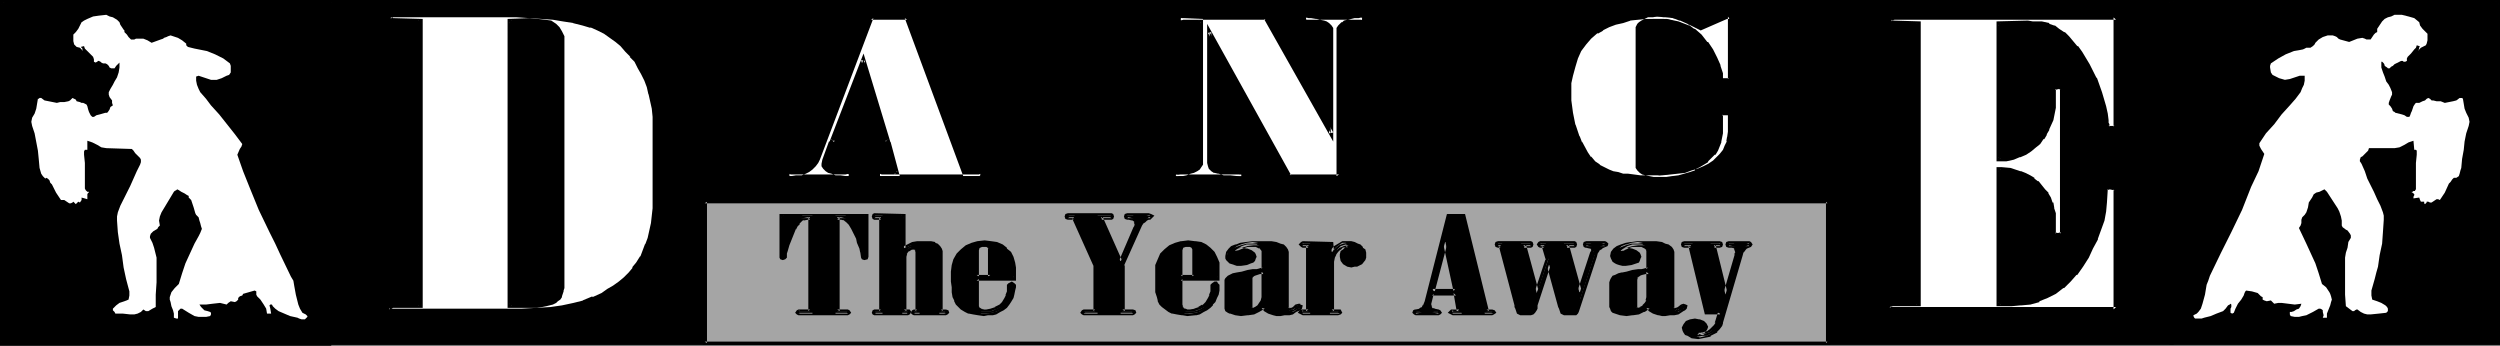 <?xml version="1.0" encoding="UTF-8" standalone="no"?>
<svg
   version="1.0"
   width="129.724mm"
   height="17.938mm"
   id="svg49"
   sodipodi:docname="Dance the Year Away.wmf"
   xmlns:inkscape="http://www.inkscape.org/namespaces/inkscape"
   xmlns:sodipodi="http://sodipodi.sourceforge.net/DTD/sodipodi-0.dtd"
   xmlns="http://www.w3.org/2000/svg"
   xmlns:svg="http://www.w3.org/2000/svg">
  <rect width="100%" height="100%" fill="#333333" stroke="none"/>
  <sodipodi:namedview
     id="namedview49"
     pagecolor="#ffffff"
     bordercolor="#000000"
     borderopacity="0.25"
     inkscape:showpageshadow="2"
     inkscape:pageopacity="0.0"
     inkscape:pagecheckerboard="0"
     inkscape:deskcolor="#d1d1d1"
     inkscape:document-units="mm" />
  <defs
     id="defs1">
    <pattern
       id="WMFhbasepattern"
       patternUnits="userSpaceOnUse"
       width="6"
       height="6"
       x="0"
       y="0" />
  </defs>
  <path
     style="fill:#000000;fill-opacity:1;fill-rule:evenodd;stroke:none"
     d="M 425.977,67.315 V 0.484 H 64.478 V 67.315 Z"
     id="path1" />
  <path
     style="fill:#000000;fill-opacity:1;fill-rule:evenodd;stroke:none"
     d="M 426.3,67.638 V 0 H 64.155 V 67.638 H 426.3 l -0.323,-0.807 H 64.478 l 0.485,0.484 V 0.484 l -0.485,0.323 H 425.977 l -0.485,-0.323 V 67.315 l 0.485,-0.484 z"
     id="path2" />
  <path
     style="fill:#ffffff;fill-opacity:1;fill-rule:evenodd;stroke:none"
     d="m 99.869,59.889 h 1.939 1.293 1.131 1.131 l 0.808,-0.161 h 0.808 l 0.646,-0.161 0.646,-0.323 0.485,-0.161 0.485,-0.323 0.323,-0.323 0.162,-0.484 0.162,-0.484 0.162,-0.484 0.162,-0.646 V 55.692 54.885 8.233 7.264 l -0.323,-0.969 -0.485,-0.807 -0.485,-0.484 -0.97,-0.484 -1.131,-0.323 -1.293,-0.161 h -1.616 -4.04 z m -17.291,0 V 4.036 h -5.494 -0.323 l -0.162,-0.161 -0.162,-0.161 -0.162,-0.323 0.162,-0.161 h 0.162 l 0.162,-0.161 h 0.323 24.24 2.424 l 2.424,0.161 2.262,0.161 2.101,0.323 1.939,0.323 1.778,0.484 1.778,0.484 1.454,0.646 1.131,0.646 1.293,0.807 1.131,0.807 0.97,0.807 0.97,1.13 0.97,0.969 0.808,1.13 0.808,1.291 0.646,1.13 0.485,1.291 0.485,1.291 0.485,1.453 0.323,1.453 0.323,1.453 v 1.453 l 0.162,1.614 v 14.851 l -0.162,1.614 v 1.453 l -0.323,1.614 -0.162,1.453 -0.485,1.453 -0.323,1.13 -0.646,1.291 -0.485,1.291 -0.808,1.13 -0.646,1.13 -0.97,0.969 -0.808,0.969 -1.131,0.807 -0.97,0.807 -1.293,0.807 -1.131,0.646 -1.778,0.807 -1.939,0.646 -1.939,0.646 -2.101,0.323 -2.424,0.484 -2.747,0.161 -2.909,0.161 h -1.616 -1.616 -21.978 l -0.808,-0.161 -0.162,-0.161 -0.162,-0.161 0.162,-0.323 h 0.162 l 0.323,-0.161 0.485,-0.161 z"
     id="path3" />
  <path
     style="fill:#000000;fill-opacity:1;fill-rule:evenodd;stroke:none"
     d="m 99.545,60.373 h 3.555 1.131 1.131 l 0.97,-0.161 0.808,-0.161 0.646,-0.161 0.646,-0.161 v 0 l 0.646,-0.323 0.323,-0.323 v 0 l 0.485,-0.323 0.323,-0.484 v -0.161 l 0.162,-0.484 0.162,-0.484 V 56.983 l 0.162,-0.484 V 55.692 8.233 7.103 l -0.485,-0.969 -0.485,-0.807 -0.646,-0.646 -0.97,-0.646 -1.131,-0.161 v 0 l -1.454,-0.161 v 0 l -1.616,-0.161 -4.363,0.161 V 60.373 L 100.353,59.889 V 4.036 l -0.485,0.484 h 4.04 1.616 -0.162 l 1.454,0.161 h -0.162 l 1.131,0.323 V 4.843 l 0.97,0.484 h -0.162 l 0.646,0.484 h -0.162 l 0.485,0.646 h -0.162 l 0.323,0.807 v 0 l 0.162,0.969 v 47.459 0 l -0.162,0.646 v 0.646 -0.161 l -0.162,0.646 -0.162,0.484 v -0.161 l -0.162,0.484 v -0.161 l -0.323,0.323 v 0 l -0.323,0.323 h 0.162 l -0.646,0.161 v 0 l -0.646,0.323 0.162,-0.161 -0.646,0.161 -0.808,0.161 h -0.97 0.162 -1.131 l -1.131,0.161 h -3.232 l 0.485,0.323 z"
     id="path4" />
  <path
     style="fill:#000000;fill-opacity:1;fill-rule:evenodd;stroke:none"
     d="M 82.901,60.373 V 3.713 L 77.083,3.551 h 0.162 -0.323 0.162 l -0.323,-0.161 v 0 h -0.162 l 0.162,0.161 V 3.39 3.551 3.39 l -0.162,0.323 0.162,-0.161 v 0 l 0.323,-0.161 h -0.323 24.563 l 2.424,0.161 2.424,0.161 v 0 l 2.262,0.161 1.939,0.323 2.101,0.323 h -0.162 l 1.939,0.484 1.616,0.484 -0.162,-0.161 1.454,0.646 1.293,0.646 v 0 l 1.131,0.807 1.131,0.807 v 0 l 0.97,0.807 0.97,1.13 0.97,0.969 h -0.162 l 0.97,0.969 0.646,1.291 v 0 l 0.646,1.13 0.646,1.291 v 0 l 0.485,1.291 0.323,1.453 v -0.161 l 0.323,1.453 0.323,1.453 0.162,1.614 v -0.161 1.614 14.851 1.614 0 l -0.162,1.453 -0.162,1.453 -0.323,1.453 v 0 l -0.323,1.453 -0.485,1.291 v -0.161 l -0.485,1.291 -0.485,1.291 v -0.161 l -0.808,1.291 -0.808,0.969 h 0.162 l -0.808,0.969 v 0 l -0.97,0.969 v 0 l -0.97,0.807 v 0 l -1.131,0.807 -1.131,0.646 v 0 l -1.131,0.807 -1.778,0.807 v -0.161 l -1.939,0.807 h 0.162 l -1.939,0.484 v 0 l -2.262,0.484 -2.262,0.323 v 0 l -2.747,0.161 -2.909,0.161 h -1.616 -23.594 v 0 h -0.808 0.162 l -0.162,-0.161 0.162,0.323 v -0.323 0.323 -0.323 l -0.162,0.323 0.162,-0.161 v 0 h 0.323 v 0 l 0.323,-0.161 v 0 h 5.818 l -0.323,-0.807 h -5.494 -0.162 -0.323 v 0 l -0.485,0.161 v 0 l -0.323,0.323 -0.162,0.484 0.162,0.484 0.323,0.323 0.808,0.161 h 0.162 23.594 l 1.616,-0.161 2.909,-0.161 2.747,-0.161 v 0 l 2.424,-0.323 2.262,-0.484 v 0 l 1.939,-0.484 h 0.162 l 1.778,-0.807 v 0 l 1.778,-0.807 1.131,-0.646 h 0.162 l 1.131,-0.807 1.131,-0.807 v 0 l 0.97,-0.807 h 0.162 l 0.808,-0.969 v -0.161 l 0.97,-0.969 v 0 l 0.808,-0.969 0.646,-1.291 v 0 l 0.485,-1.13 0.646,-1.291 v -0.161 l 0.485,-1.291 0.323,-1.291 V 45.361 l 0.323,-1.453 0.162,-1.453 0.162,-1.614 v 0 -1.614 -14.851 -1.614 0 l -0.162,-1.614 -0.162,-1.453 -0.323,-1.291 v -0.161 l -0.485,-1.291 -0.485,-1.453 v 0 l -0.646,-1.291 -0.646,-1.291 v 0 l -0.808,-1.291 -0.808,-0.969 v -0.161 l -0.97,-0.969 -0.97,-1.13 -1.131,-0.807 V 7.426 l -1.131,-0.646 -1.131,-0.807 h -0.162 l -1.131,-0.807 -1.454,-0.484 -0.162,-0.161 -1.616,-0.484 -1.778,-0.323 h -0.162 l -1.939,-0.484 -2.101,-0.323 -2.262,-0.161 v 0 h -2.424 L 101.323,2.583 H 76.76 L 76.437,2.744 h -0.162 l -0.162,0.323 -0.162,0.323 0.162,0.646 0.162,0.161 h 0.162 l 0.323,0.161 0.323,0.161 h 5.494 L 82.093,4.036 V 59.889 l 0.485,-0.323 z"
     id="path5" />
  <path
     style="fill:#ffffff;fill-opacity:1;fill-rule:evenodd;stroke:none"
     d="m 169.357,11.623 -6.302,15.981 h 11.15 z m 1.454,-8.233 h 7.11 l 11.312,30.671 h 2.586 0.323 0.323 v 0.161 l 0.162,0.161 h -0.162 v 0.161 h -0.323 -0.323 -18.746 -0.323 -0.323 l -0.162,-0.161 v -0.161 l 0.162,-0.161 h 0.323 0.323 2.909 l -1.616,-5.811 h -11.474 l -1.293,3.229 v 0.646 0.323 l 0.162,0.323 0.323,0.484 0.485,0.323 0.646,0.161 0.808,0.161 0.808,0.161 h 1.131 0.323 l 0.323,0.161 0.162,0.161 h -0.162 l -0.162,0.161 h -0.485 -10.827 -0.485 l -0.162,-0.161 v -0.161 l 0.162,-0.161 h 0.485 0.97 l 0.97,-0.161 0.808,-0.323 0.646,-0.323 0.646,-0.323 0.485,-0.484 0.485,-0.646 0.162,-0.646 z"
     id="path6" />
  <path
     style="fill:#000000;fill-opacity:1;fill-rule:evenodd;stroke:none"
     d="m 169.357,10.493 -6.787,17.595 h 12.12 l -5.333,-17.595 -0.485,1.291 4.848,15.981 0.485,-0.484 h -11.15 l 0.485,0.646 6.141,-15.981 -0.808,-0.161 z"
     id="path7" />
  <path
     style="fill:#000000;fill-opacity:1;fill-rule:evenodd;stroke:none"
     d="m 171.296,3.551 -0.485,0.323 h 7.11 L 177.437,3.551 188.91,34.545 h 3.232 -0.162 0.323 l -0.162,-0.161 v 0.161 -0.161 0.161 l 0.162,-0.484 -0.162,0.161 0.162,-0.161 -0.323,0.161 h 0.162 -19.392 0.162 l -0.323,-0.161 0.162,0.161 -0.162,-0.161 v 0 0 0.484 -0.161 0.161 h 0.162 -0.162 0.323 -0.162 3.717 l -1.778,-6.618 -12.12,-0.161 -1.293,3.551 v 0 l -0.162,0.807 v 0.484 l 0.323,0.484 0.485,0.484 0.485,0.323 0.646,0.161 0.808,0.323 v 0 h 0.97 v 0 l 1.131,0.161 h -0.162 0.485 -0.162 0.323 v 0 0 l -0.162,-0.161 0.162,0.161 v -0.484 0 0 l -0.162,0.161 0.162,-0.161 -0.646,0.161 h 0.162 -10.827 v 0 l -0.485,-0.161 0.323,0.161 -0.162,-0.161 v 0.484 -0.161 0.161 l 0.162,-0.161 -0.323,0.161 h 0.485 v 0 l 0.97,-0.161 h 0.162 0.808 0.162 l 0.808,-0.323 v 0 l 0.646,-0.323 0.646,-0.484 0.646,-0.646 0.485,-0.646 0.323,-0.646 v 0 l 10.504,-27.765 -0.808,-0.484 -10.504,27.927 v 0 l -0.323,0.646 v 0 l -0.323,0.484 v 0 l -0.485,0.484 v 0 l -0.485,0.323 v 0 l -0.646,0.323 v 0 l -0.808,0.161 h 0.162 l -0.97,0.161 v 0 h -0.97 v 0 l -0.646,0.161 -0.323,0.323 -0.162,0.323 0.485,0.484 0.646,0.161 v 0 h 10.827 v 0 h 0.646 l 0.323,-0.323 0.323,-0.323 -0.323,-0.484 -0.323,-0.161 h -0.162 v 0 l -0.485,-0.161 v 0 h -1.131 0.162 l -0.97,-0.161 h 0.162 l -0.808,-0.161 -0.646,-0.161 h 0.162 l -0.485,-0.323 v 0.161 l -0.323,-0.323 v 0 l -0.162,-0.323 0.162,0.161 -0.162,-0.484 v 0.161 l 0.162,-0.484 v 0 l 1.293,-3.229 -0.485,0.161 h 11.474 l -0.485,-0.161 1.616,5.811 0.485,-0.646 h -3.394 l -0.323,0.161 -0.323,0.161 -0.162,0.484 0.323,0.323 0.162,0.161 0.323,0.161 h 19.554 l 0.485,-0.161 0.485,-0.484 -0.162,-0.323 -0.323,-0.323 -0.485,-0.161 h -2.909 l 0.323,0.323 L 178.245,3.067 h -7.757 z"
     id="path8" />
  <path
     style="fill:#ffffff;fill-opacity:1;fill-rule:evenodd;stroke:none"
     d="m 235.451,4.036 h -3.394 -0.485 l -0.162,-0.161 -0.162,-0.161 h 0.162 l 0.162,-0.161 0.485,-0.161 h 16.16 L 260.984,26.151 V 5.973 5.65 l -0.162,-0.484 -0.323,-0.161 -0.485,-0.323 -0.485,-0.161 -0.646,-0.323 -0.808,-0.161 h -0.97 -0.485 l -0.485,-0.161 h -0.162 l -0.162,-0.161 0.162,-0.161 0.323,-0.161 h 10.342 0.323 l 0.323,0.161 h 0.162 v 0.161 0 l -0.323,0.161 -0.485,0.161 h -0.808 l -0.808,0.161 h -0.646 l -0.646,0.323 -0.323,0.161 -0.485,0.323 -0.162,0.161 -0.162,0.484 V 5.973 34.545 h -9.696 L 237.229,6.296 V 31.801 32.447 l 0.162,0.323 0.485,0.484 0.485,0.161 0.646,0.323 0.97,0.161 1.293,0.161 h 1.454 l 0.646,0.161 0.323,0.161 v 0.161 0 h -0.485 -12.443 -0.162 -0.323 l 0.162,-0.161 0.323,-0.161 h 0.323 l 0.646,-0.161 0.808,-0.161 0.808,-0.161 0.646,-0.161 0.646,-0.323 0.323,-0.323 0.323,-0.323 0.162,-0.323 v -0.484 z"
     id="path9" />
  <path
     style="fill:#000000;fill-opacity:1;fill-rule:evenodd;stroke:none"
     d="m 235.936,3.713 -3.878,-0.161 v 0 h -0.485 0.162 l -0.162,-0.161 V 3.551 3.39 4.036 l 0.162,-0.161 -0.162,0.161 0.162,-0.161 -0.162,0.161 0.485,-0.161 v 0 h 16.16 L 247.894,3.713 261.469,27.765 V 5.973 5.488 l -0.323,-0.484 -0.323,-0.323 -0.162,-0.161 -0.485,-0.323 -0.485,-0.161 -0.808,-0.161 -0.646,-0.161 h -0.162 l -0.97,-0.161 v 0 h -0.485 l -0.485,-0.161 h 0.162 -0.323 l 0.323,0.323 -0.162,-0.161 V 4.036 l 0.162,-0.323 -0.323,0.323 0.323,-0.161 v 0 h 10.666 v 0 l 0.162,0.161 V 3.874 l 0.162,0.161 -0.162,-0.161 V 4.036 3.39 l -0.162,0.161 0.323,-0.161 h -0.323 v 0 l -0.485,0.161 v 0 h -0.808 l -0.646,0.161 -0.646,0.161 h -0.162 l -0.646,0.161 -0.323,0.323 h -0.162 l -0.323,0.323 -0.323,0.323 -0.323,0.484 v 0 0.484 28.572 l 0.485,-0.323 h -9.696 l 0.323,0.161 L 236.744,4.681 V 31.962 l 0.162,0.646 0.162,0.484 0.485,0.484 0.485,0.323 h 0.162 l 0.646,0.161 h 0.162 l 0.97,0.323 h 1.131 0.162 l 1.454,0.161 h -0.162 l 0.808,0.161 -0.162,-0.161 0.323,0.161 -0.162,-0.161 v 0.161 l 0.162,-0.646 -0.162,0.161 0.162,-0.161 -0.323,0.161 v 0 h -12.443 0.162 l -0.323,-0.161 v 0 h -0.162 l 0.323,0.646 V 34.545 l -0.162,0.161 0.323,-0.161 -0.162,0.161 0.485,-0.161 h 0.646 l 0.808,-0.161 v 0 l 0.808,-0.323 0.646,-0.161 v 0 l 0.646,-0.323 0.485,-0.323 0.323,-0.484 0.323,-0.484 V 31.962 31.801 3.713 l -0.808,0.323 v 27.765 0 l -0.162,0.323 h 0.162 l -0.323,0.323 0.162,-0.161 -0.323,0.484 v -0.161 l -0.323,0.323 v 0 l -0.485,0.161 v 0 l -0.646,0.161 -0.646,0.161 v 0 l -0.808,0.161 -0.646,0.161 -0.485,0.161 -0.485,0.161 -0.323,0.646 0.646,0.323 v 0 h 0.323 12.443 0.162 0.323 l 0.646,-0.323 -0.323,-0.646 -0.485,-0.161 -0.808,-0.323 h -1.454 v 0 l -1.131,-0.161 -0.97,-0.161 v 0 l -0.808,-0.161 h 0.162 l -0.485,-0.323 v 0.161 l -0.323,-0.323 h 0.162 l -0.323,-0.323 h 0.162 l -0.162,-0.484 v 0 -25.505 l -0.646,0.161 15.675,28.572 h 10.342 v -29.057 0 l 0.162,-0.323 v 0 l 0.162,-0.323 -0.162,0.161 0.162,-0.323 v 0.161 l 0.323,-0.323 v 0 l 0.323,-0.161 v 0 l 0.646,-0.161 h -0.162 l 0.646,-0.161 h 0.808 l 0.808,-0.161 v 0 l 0.646,-0.161 h -0.162 0.485 l 0.323,-0.646 -0.323,-0.323 -0.162,-0.161 h -0.323 -10.989 l -0.485,0.161 -0.323,0.484 0.323,0.484 0.323,0.161 h 0.162 0.323 l 0.646,0.161 v 0 h 0.97 -0.162 l 0.808,0.161 0.646,0.161 0.646,0.161 h -0.162 l 0.323,0.323 V 5.166 l 0.323,0.323 v 0 l 0.162,0.323 -0.162,-0.161 0.162,0.323 v 0 20.178 L 261.469,25.99 248.541,3.067 h -16.483 -0.162 -0.485 l -0.323,0.323 -0.323,0.484 0.323,0.323 0.323,0.161 0.485,0.161 h 0.162 3.394 l -0.323,-0.484 z"
     id="path10" />
  <path
     style="fill:#ffffff;fill-opacity:1;fill-rule:evenodd;stroke:none"
     d="m 339.198,3.229 v 12.268 0.161 l -0.323,0.161 h -0.162 -0.485 -0.323 -0.162 l -0.162,-0.161 v -0.161 l -0.162,-1.13 -0.323,-1.453 -0.646,-1.453 -0.808,-1.453 -1.131,-1.614 -1.131,-1.291 -1.293,-1.13 -1.454,-0.969 -1.293,-0.646 -0.97,-0.161 -0.97,-0.323 -1.131,-0.161 h -1.293 -0.808 l -0.808,0.161 -0.646,0.161 -0.646,0.323 -0.323,0.323 -0.323,0.323 -0.162,0.484 -0.162,0.484 V 32.447 l 0.162,0.323 0.162,0.484 0.323,0.323 0.485,0.323 0.646,0.161 0.808,0.161 h 0.808 l 0.97,0.161 1.131,-0.161 1.293,-0.161 1.131,-0.161 1.131,-0.161 1.131,-0.484 0.97,-0.323 0.97,-0.484 0.808,-0.484 0.646,-0.646 0.808,-0.646 0.485,-0.646 0.485,-0.646 0.485,-0.807 0.323,-0.807 0.162,-0.969 v -0.807 -3.39 -0.161 l 0.323,-0.161 0.323,-0.161 h 0.323 l 0.646,0.161 0.162,0.161 v 0.161 3.229 1.13 l -0.162,0.969 -0.323,0.807 -0.485,0.807 -0.485,0.807 -0.808,0.807 -0.808,0.646 -0.97,0.646 -0.97,0.646 -1.131,0.323 -1.131,0.484 -1.454,0.323 -1.293,0.323 -1.616,0.161 -1.616,0.161 h -1.616 -2.586 l -2.424,-0.323 -1.131,-0.161 -0.97,-0.161 -0.808,-0.161 -0.97,-0.323 -0.97,-0.484 -0.97,-0.646 -0.97,-0.807 -0.646,-0.807 -0.808,-0.969 -1.293,-1.937 -0.485,-1.291 -0.646,-2.26 -0.485,-2.421 -0.323,-2.26 -0.162,-2.26 v -0.646 l 0.162,-0.646 0.323,-1.614 0.323,-1.776 0.646,-1.614 0.646,-1.614 0.97,-1.291 0.97,-1.13 1.293,-1.13 1.131,-0.646 1.293,-0.484 1.293,-0.484 1.454,-0.484 1.454,-0.323 1.616,-0.323 1.616,-0.161 h 1.616 1.293 l 1.293,0.161 2.262,0.323 2.101,0.807 2.101,0.969 5.01,-2.26 z"
     id="path11" />
  <path
     style="fill:#000000;fill-opacity:1;fill-rule:evenodd;stroke:none"
     d="m 339.198,3.713 -0.323,-0.484 v 12.268 -0.161 0.161 l 0.162,-0.161 h -0.323 0.162 -0.323 0.162 -0.808 0.162 -0.162 l 0.162,0.161 -0.162,-0.161 v 0.161 -0.161 0.161 -1.13 0 l -0.485,-1.453 v -0.161 l -0.646,-1.453 -0.808,-1.614 v 0 l -0.97,-1.453 h -0.162 l -1.131,-1.453 -1.293,-1.13 h -0.162 l -1.293,-0.969 v 0 l -1.454,-0.646 h -0.162 l -0.808,-0.323 -0.97,-0.323 h -0.162 -1.131 v 0 l -1.293,-0.161 -0.808,0.161 h -0.162 -0.808 v 0 l -0.646,0.323 v 0 l -0.646,0.323 -0.485,0.323 -0.323,0.323 -0.323,0.646 V 5.811 32.447 32.931 l 0.323,0.484 0.485,0.484 0.485,0.323 v 0 l 0.646,0.161 0.808,0.161 v 0 l 0.808,0.161 h 0.162 0.97 1.131 0.162 l 1.131,-0.161 1.293,-0.161 v 0 l 1.131,-0.323 1.131,-0.323 0.97,-0.323 v -0.161 l 0.97,-0.484 v 0 l 0.808,-0.484 0.808,-0.484 v -0.161 l 0.646,-0.646 0.646,-0.646 h 0.162 l 0.485,-0.807 v 0 l 0.323,-0.807 v 0 l 0.323,-0.807 v -0.161 l 0.162,-0.807 0.162,-0.807 v -3.551 0 -0.161 l -0.162,0.323 0.162,-0.161 h -0.162 0.323 0.485 -0.162 0.646 -0.323 0.162 l -0.162,-0.161 0.162,0.161 v 0 3.229 l -0.162,1.13 v -0.161 l -0.162,0.969 0.162,-0.161 -0.485,0.969 -0.323,0.807 v 0 l -0.646,0.807 0.162,-0.161 -0.808,0.807 -0.808,0.807 0.162,-0.161 -0.97,0.646 v 0 l -0.97,0.484 v 0 l -1.131,0.484 v 0 l -1.131,0.323 -1.293,0.484 v 0 l -1.454,0.161 -1.454,0.161 -1.616,0.161 v 0 h -1.616 -2.586 v 0 l -2.424,-0.323 h -0.97 v 0 l -0.97,-0.323 v 0 l -0.97,-0.161 v 0 l -0.808,-0.323 v 0 l -0.97,-0.484 v 0 l -0.97,-0.484 h 0.162 l -0.97,-0.646 -0.808,-0.969 v 0.161 l -0.646,-0.969 v 0 l -1.131,-2.099 v 0.161 l -0.485,-1.291 v 0.161 l -0.808,-2.421 v 0.161 l -0.485,-2.421 -0.323,-2.421 v 0.161 -2.26 -0.646 0.161 -0.807 l 0.323,-1.453 v 0 l 0.485,-1.776 0.485,-1.614 v 0 l 0.646,-1.453 v 0 l 0.97,-1.291 v 0 l 0.97,-1.13 v 0 l 1.293,-1.13 v 0.161 l 1.131,-0.646 h -0.162 l 1.293,-0.646 v 0 l 1.293,-0.484 1.454,-0.323 1.454,-0.484 h -0.162 l 1.616,-0.161 1.616,-0.161 v 0 h 1.616 1.293 1.293 -0.162 l 2.262,0.484 v 0 l 2.101,0.807 V 4.843 l 2.262,1.13 5.171,-2.26 h -0.162 0.646 l 0.485,-0.807 h -1.131 l -5.171,2.26 h 0.323 L 331.603,4.197 V 4.036 l -2.262,-0.646 v 0 l -2.262,-0.484 v 0 h -1.293 l -1.293,-0.161 -1.616,0.161 v 0 h -1.778 l -1.454,0.323 h -0.162 l -1.454,0.323 -1.454,0.484 -1.293,0.484 v 0 l -1.293,0.646 v 0 l -1.131,0.646 v 0.161 l -1.293,0.969 h -0.162 l -0.97,1.13 -0.162,0.161 -0.808,1.291 v 0 l -0.808,1.614 v 0 l -0.485,1.776 -0.485,1.776 v 0 l -0.323,1.453 -0.162,0.807 v 0 0.646 l 0.162,2.26 v 0 l 0.323,2.26 0.485,2.583 v 0 l 0.808,2.26 v 0.161 l 0.485,1.13 v 0 l 1.293,2.099 v 0 l 0.808,0.969 v 0 l 0.808,0.807 0.808,0.807 v 0 l 0.97,0.646 h 0.162 l 0.97,0.484 h 0.162 l 0.808,0.323 v 0 l 0.97,0.161 h -0.162 l 1.131,0.323 v 0 l 1.131,0.161 2.262,0.161 h 0.162 l 2.586,0.161 1.616,-0.161 h 0.162 l 1.616,-0.161 1.454,-0.161 1.454,-0.161 v 0 l 1.293,-0.323 1.293,-0.484 v 0 l 1.131,-0.484 v 0 l 1.131,-0.646 v 0 l 0.97,-0.484 v -0.161 l 0.808,-0.646 0.646,-0.807 h 0.162 l 0.485,-0.807 v 0 l 0.485,-0.969 0.485,-0.969 0.162,-0.969 v 0 -1.13 -3.39 l -0.162,-0.323 -0.323,-0.161 -0.808,-0.323 -0.485,0.161 h -0.485 l -0.323,0.323 -0.162,0.323 v 3.551 0 0.807 l -0.162,0.807 v 0 l -0.323,0.807 v 0 l -0.323,0.646 v 0 l -0.485,0.807 v -0.161 l -0.485,0.646 -0.808,0.807 0.162,-0.161 -0.808,0.646 -0.808,0.484 v 0 l -0.808,0.484 v 0 l -0.97,0.323 -1.131,0.323 -1.131,0.323 h 0.162 l -1.131,0.161 -1.293,0.161 v 0 h -1.131 -0.97 v 0 l -0.808,-0.161 v 0 l -0.646,-0.161 -0.646,-0.161 v 0 l -0.485,-0.161 h 0.162 l -0.323,-0.323 v 0.161 l -0.162,-0.484 v 0.161 -0.484 0.161 -26.474 0 -0.484 0.161 l 0.162,-0.484 v 0 l 0.323,-0.323 -0.162,0.161 0.485,-0.323 v 0 l 0.485,-0.161 v 0 l 0.485,-0.161 v 0 l 0.808,-0.161 v 0 h 0.808 1.293 -0.162 l 1.293,0.161 h -0.162 l 1.131,0.161 0.808,0.323 V 4.681 l 1.293,0.807 v 0 l 1.293,0.807 v 0 l 1.293,1.13 1.131,1.291 v 0 l 0.97,1.453 v 0 l 0.97,1.453 0.485,1.614 v -0.161 l 0.323,1.453 v 0 l 0.162,1.13 0.162,0.323 0.323,0.161 0.323,0.161 h 0.808 l 0.323,-0.161 0.485,-0.161 0.162,-0.323 V 2.906 Z"
     id="path12" />
  <path
     style="fill:#ffffff;fill-opacity:1;fill-rule:evenodd;stroke:none"
     d="m 376.366,4.52 h -5.01 -0.323 l -0.162,-0.161 -0.162,-0.161 -0.162,-0.161 0.162,-0.323 h 0.162 l 0.162,-0.161 0.323,-0.161 h 43.632 v 21.308 0.161 l -0.323,0.161 -0.646,0.161 -0.485,-0.161 -0.162,-0.161 -0.162,-0.484 v -0.323 l -0.162,-0.484 -0.162,-1.291 -0.162,-1.453 -0.808,-2.744 -1.131,-2.744 -1.293,-2.583 -1.454,-2.26 -0.808,-1.13 -0.97,-0.969 -0.808,-0.969 -0.808,-0.807 -0.97,-0.646 -0.97,-0.484 -0.97,-0.484 -1.293,-0.323 h -0.808 l -0.97,-0.161 h -0.97 -1.131 -4.686 V 31.155 h 1.454 l 1.454,-0.323 1.293,-0.323 1.131,-0.484 0.97,-0.646 0.808,-0.807 0.808,-0.646 0.646,-0.807 0.646,-0.969 0.485,-0.807 0.646,-1.776 0.162,-0.969 0.323,-0.807 v -0.646 -0.807 -2.906 l 0.162,-0.161 0.162,-0.161 0.646,-0.161 0.646,0.161 0.162,0.161 v 0.161 28.25 0.161 l -0.162,0.161 -0.646,0.161 -0.485,-0.161 h -0.162 l -0.162,-0.161 -0.162,-0.161 v -2.744 -1.13 l -0.162,-0.969 -0.323,-0.969 -0.323,-0.807 -0.485,-0.969 -0.646,-0.807 -0.646,-0.646 -0.646,-0.807 -0.808,-0.484 -0.808,-0.484 -0.808,-0.484 -0.97,-0.484 -1.778,-0.484 -1.939,-0.161 h -0.485 v 26.474 h 2.586 l 1.778,-0.161 1.939,-0.323 1.616,-0.484 1.616,-0.646 1.616,-0.807 1.454,-1.13 1.293,-1.13 1.131,-1.453 1.293,-1.614 0.97,-1.614 0.97,-1.776 0.808,-1.776 0.808,-1.937 0.485,-1.776 0.323,-1.776 0.162,-1.614 0.162,-2.583 v -0.161 l 0.323,-0.161 h 0.485 0.808 l 0.323,0.161 0.162,0.161 v 23.568 h -43.955 l -0.162,-0.161 h -0.323 l -0.162,-0.161 -0.162,-0.161 0.162,-0.323 h 0.162 l 0.323,-0.161 h 0.162 5.333 z"
     id="path13" />
  <path
     style="fill:#000000;fill-opacity:1;fill-rule:evenodd;stroke:none"
     d="M 376.689,4.197 371.356,4.036 h 0.162 -0.323 v 0 h -0.162 0.162 l -0.162,-0.161 V 4.036 3.874 4.197 3.874 l -0.162,0.323 0.162,-0.161 v 0 l 0.323,-0.161 -0.162,0.161 0.323,-0.161 h -0.162 43.632 l -0.485,-0.484 v 21.308 0 0.161 l 0.162,-0.323 -0.162,0.161 h 0.162 -0.646 0.162 -0.485 v 0 l -0.162,-0.161 0.162,0.323 v -0.484 0 l -0.162,-0.323 v -0.484 l -0.162,-1.291 -0.323,-1.453 v 0 l -0.808,-2.744 -0.97,-2.744 -0.162,-0.161 -1.293,-2.583 v 0 l -1.454,-2.421 -0.808,-1.13 h -0.162 l -0.808,-0.969 -0.808,-0.969 -0.808,-0.807 h -0.162 l -0.97,-0.646 -0.808,-0.646 h -0.162 L 401.899,4.681 V 4.52 l -1.454,-0.323 v 0 h -0.808 v 0 h -0.97 l -0.97,-0.161 -6.141,0.161 V 31.64 h 1.778 0.162 l 1.454,-0.323 v 0 l 1.131,-0.484 h 0.162 l 1.131,-0.484 v 0 l 0.97,-0.646 v 0 l 0.97,-0.807 v 0 l 0.808,-0.646 0.646,-0.969 h 0.162 l 0.485,-0.807 v -0.161 l 0.485,-0.807 v -0.161 l 0.808,-1.776 0.162,-0.807 v 0 l 0.162,-0.807 0.162,-0.807 v -3.713 0.161 -0.161 l -0.162,0.161 h 0.162 v 0 l 0.646,-0.161 h -0.162 l 0.485,0.161 -0.323,-0.161 0.162,0.161 v -0.161 0.161 -0.161 28.25 -0.161 0.323 l 0.162,-0.323 -0.162,0.161 0.162,-0.161 -0.485,0.161 v 0 h -0.323 v 0 l -0.162,-0.161 v 0.161 l -0.162,-0.161 0.162,0.323 v -0.323 0.161 -2.744 -1.13 0 l -0.323,-0.969 v -0.161 l -0.162,-0.969 h -0.162 l -0.323,-0.969 -0.485,-0.807 v -0.161 l -0.646,-0.646 v 0 l -0.646,-0.807 v 0 l -0.646,-0.807 h -0.162 l -0.646,-0.484 v -0.161 l -0.808,-0.484 v 0 l -0.97,-0.484 -0.808,-0.323 h -0.162 l -1.939,-0.646 -1.778,-0.161 h -0.162 -0.808 v 27.281 h 2.909 l 1.778,-0.161 h 0.162 l 1.778,-0.161 v 0 l 1.778,-0.484 V 59.082 l 1.616,-0.646 1.616,-0.807 v 0 l 1.454,-1.13 h 0.162 l 1.293,-1.291 1.131,-1.291 h 0.162 l 1.131,-1.614 1.131,-1.776 v 0 l 0.808,-1.776 0.97,-1.776 v -0.161 l 0.646,-1.776 0.646,-1.776 v 0 l 0.323,-1.776 0.162,-1.776 v 0 l 0.162,-2.583 v 0.161 -0.161 l -0.162,0.161 h 0.162 -0.162 l 0.646,-0.161 h -0.162 l 0.808,0.161 h -0.162 0.323 -0.162 l 0.162,0.161 -0.162,-0.323 v 23.568 l 0.485,-0.484 h -43.955 0.162 -0.323 v 0 l -0.162,-0.161 0.162,0.161 -0.162,-0.161 0.162,0.161 -0.162,-0.161 v 0.161 l 0.162,-0.161 -0.323,0.323 0.323,-0.161 h -0.162 l 0.323,-0.161 -0.162,0.161 0.323,-0.161 h -0.162 5.656 V 4.197 l -0.808,0.323 V 59.728 l 0.485,-0.484 h -5.333 -0.323 l -0.323,0.161 h -0.162 l -0.162,0.323 -0.162,0.484 0.162,0.323 0.323,0.323 0.323,0.161 v 0 h 0.323 44.278 l 0.162,-23.891 -0.323,-0.484 -0.485,-0.161 -0.97,-0.161 -0.808,0.161 -0.323,0.323 -0.162,0.323 v 2.583 -0.161 l -0.162,1.776 -0.485,1.776 v 0 l -0.485,1.614 -0.646,1.937 v -0.161 l -0.808,1.937 -0.97,1.776 v -0.161 l -1.131,1.776 -1.131,1.614 v -0.161 l -1.131,1.453 -1.293,1.13 v 0 l -1.454,0.969 h 0.162 l -1.616,0.969 -1.616,0.646 v -0.161 l -1.616,0.484 v 0 l -1.778,0.323 v 0 l -1.778,0.161 h -2.586 l 0.485,0.484 V 33.254 l -0.485,0.323 h 0.485 v 0 l 1.939,0.323 h -0.162 l 1.939,0.484 h -0.162 l 0.97,0.323 0.808,0.484 v 0 l 0.808,0.484 v -0.161 l 0.646,0.646 v 0 l 0.808,0.646 v 0 l 0.485,0.807 v 0 l 0.485,0.646 v 0 l 0.485,0.969 0.485,0.807 h -0.162 l 0.323,0.969 v -0.161 l 0.162,1.13 v -0.161 l 0.162,1.13 v 2.906 0.323 l 0.485,0.161 0.323,0.161 v 0 h 0.485 l 0.808,-0.161 0.323,-0.161 0.162,-0.323 V 17.434 l -0.162,-0.323 -0.323,-0.323 -0.808,-0.161 -0.808,0.161 v 0 l -0.323,0.161 -0.162,0.484 v 3.713 -0.161 l -0.162,0.807 -0.162,0.807 v 0 l -0.323,0.807 -0.646,1.776 v 0 l -0.485,0.807 v 0 l -0.485,0.807 v 0 l -0.646,0.807 -0.808,0.807 h 0.162 l -0.97,0.646 v 0 l -0.97,0.484 v 0 l -0.97,0.484 v 0 l -1.293,0.484 h 0.162 l -1.454,0.161 v 0 l -1.454,0.161 0.485,0.323 V 4.52 l -0.485,0.484 h 5.818 0.97 0.97 v 0 l 0.646,0.161 v 0 l 1.293,0.323 V 5.327 l 0.97,0.484 v 0 l 0.808,0.484 0.97,0.646 v 0 l 0.808,0.807 0.808,0.969 0.97,0.969 -0.162,-0.161 0.97,1.13 1.454,2.421 V 12.914 l 1.293,2.744 v -0.161 l 0.97,2.744 0.808,2.744 v 0 l 0.162,1.453 0.323,1.291 v 0.484 0.323 0 l 0.323,0.646 0.323,0.323 h 0.646 0.808 l 0.323,-0.323 0.323,-0.323 -0.162,-21.793 h -43.955 -0.323 l -0.323,0.161 h -0.162 l -0.323,0.323 V 4.036 4.52 l 0.485,0.161 0.323,0.161 v 0 l 0.323,0.161 h 5.01 l -0.485,-0.484 z"
     id="path14" />
  <path
     style="fill:#000000;fill-opacity:1;fill-rule:evenodd;stroke:none"
     d="M 489.971,67.315 V 0.323 H 425.816 V 67.315 Z"
     id="path15" />
  <path
     style="fill:#000000;fill-opacity:1;fill-rule:evenodd;stroke:none"
     d="M 490.294,67.638 V 0 h -64.802 v 67.638 h 64.802 l -0.323,-0.807 h -64.155 l 0.485,0.484 V 0.323 l -0.485,0.484 h 64.155 l -0.485,-0.484 V 67.315 l 0.485,-0.484 z"
     id="path16" />
  <path
     style="fill:#ffffff;fill-opacity:1;fill-rule:evenodd;stroke:none"
     d="m 474.457,4.359 0.162,0.646 0.485,0.646 0.485,0.484 0.485,0.484 v 0.646 0.646 l -0.162,0.646 -0.162,0.323 -0.323,0.161 -0.646,0.323 -0.323,0.323 -0.162,0.323 0.162,-0.646 V 9.201 h 0.162 l -0.162,-0.161 -0.485,-0.161 -0.162,0.484 -0.323,0.323 -0.646,0.807 -0.646,0.646 -0.162,0.323 v 0.484 l -0.323,0.161 h -0.323 l -0.162,-0.161 h -0.162 -0.162 l -0.323,0.161 -0.323,0.161 -0.323,0.161 -0.323,0.161 -0.323,0.323 -0.323,0.161 -0.323,0.323 h -0.323 l -0.162,-0.161 -0.485,-0.323 v -0.161 l -0.162,-0.323 -0.162,-0.161 -0.162,-0.161 h -0.162 v 1.13 l 0.323,0.969 0.323,0.807 0.323,0.969 0.485,0.646 0.323,0.646 0.323,0.807 v 0.484 l -0.162,0.323 -0.323,0.807 -0.162,0.484 v 0.323 l 0.323,0.323 0.323,0.484 0.162,0.484 0.323,0.161 0.162,0.161 1.293,0.323 0.485,0.161 0.485,0.323 h 0.323 0.162 l 0.162,-0.323 0.162,-0.484 0.162,-0.323 0.162,-0.484 0.162,-0.484 0.323,-0.484 0.162,-0.161 h 0.323 0.323 l 0.323,-0.161 0.323,-0.161 0.485,-0.161 0.162,-0.161 0.162,-0.161 0.323,-0.161 0.323,0.161 0.323,0.323 h 0.323 l 0.646,0.161 h 0.808 l 0.808,0.323 1.616,-0.323 0.646,-0.161 0.646,-0.484 h 0.485 l 0.162,0.161 0.323,1.937 0.323,0.807 0.485,0.969 0.162,0.807 -0.162,0.807 -0.485,1.453 -0.323,1.614 -0.162,1.614 -0.323,1.776 -0.162,1.776 -0.162,0.484 -0.162,0.646 -0.162,0.484 -0.485,0.323 h -0.323 -0.162 l -0.323,0.323 -0.323,0.484 -0.323,0.323 -0.808,1.776 -0.97,1.453 -0.323,-0.161 h -0.323 l -0.97,0.646 h -0.323 l -0.323,-0.161 h -0.162 -0.162 v 0.161 l -0.162,0.161 -0.162,0.161 v 0 l -0.162,-0.161 v -0.323 h -0.323 -0.162 -0.162 l -0.162,-0.323 -0.162,-0.484 -1.131,0.161 v -0.161 -0.161 l 0.162,-0.323 v -0.161 l -0.323,-0.323 v 0 h -0.162 v -0.161 h 0.162 l 0.162,-0.161 h 0.323 v -0.161 l 0.162,-0.161 V 36.805 35.352 33.577 31.962 l 0.162,-1.614 v -0.807 l -0.162,-0.161 h -0.323 l -0.162,-1.776 -0.97,0.323 -0.808,0.484 -0.97,0.484 -0.97,0.161 h -5.01 l -0.162,0.484 -0.323,0.323 -0.808,0.807 -0.323,0.161 -0.162,0.484 v 0.323 l 0.323,0.484 0.646,1.453 0.485,1.453 0.646,1.291 0.646,1.291 0.646,1.453 0.646,1.291 0.485,1.291 0.162,0.646 v 0.807 l -0.162,2.421 -0.162,2.26 -0.485,2.26 -0.323,2.26 -0.323,1.13 -0.323,1.291 -0.646,2.26 v 0.969 l 0.162,0.807 0.97,0.323 0.808,0.323 0.808,0.484 0.323,0.323 0.162,0.323 v 0.161 0.323 l -0.323,0.323 -1.454,0.161 -1.616,0.161 h -0.646 l -0.646,-0.161 -0.646,-0.323 -0.646,-0.484 h -0.162 l -0.323,0.161 -0.162,0.161 h -0.323 l -0.646,-0.484 -0.646,-0.484 -0.162,-2.26 v -2.583 -4.681 l 0.162,-0.969 0.323,-0.969 0.162,-1.13 0.485,-0.807 V 46.168 l -0.162,-0.323 -0.485,-0.646 -0.323,-0.161 -0.646,-0.484 -0.162,-0.323 V 43.262 l -0.162,-0.807 -0.323,-0.969 -0.323,-0.646 -2.101,-3.229 -0.323,-0.323 -0.162,-0.161 -0.323,0.161 -0.646,0.323 -0.646,0.161 -0.485,0.323 -0.162,0.323 -0.162,0.323 -0.323,0.484 -0.323,0.484 -0.162,0.969 -0.323,0.969 -0.323,0.484 -0.485,0.484 -0.162,0.484 v 0.646 l -0.162,0.484 -0.323,0.484 1.454,3.067 1.778,3.874 0.646,1.937 0.646,2.099 0.808,0.646 0.646,0.969 0.162,0.323 0.162,0.484 0.162,0.646 -0.162,0.484 -0.162,0.646 -0.323,0.807 -0.323,0.807 v 0.323 0.484 h -0.323 -0.485 l 0.162,-0.484 -0.162,-0.646 v -0.323 l -0.162,-0.161 -0.323,-0.161 h -0.323 l -1.131,0.646 -1.293,0.646 -0.808,0.161 -0.646,0.161 h -0.808 l -0.808,-0.161 -0.162,-0.323 v -0.484 h 0.162 0.162 l 0.485,-0.161 0.485,-0.323 0.485,-0.161 0.323,-0.484 0.162,-0.484 -1.293,0.161 -1.293,-0.161 -1.293,-0.161 h -0.646 l -0.808,0.161 -0.323,-0.323 -0.323,-0.323 -0.808,0.161 -0.485,-0.161 -0.323,-0.161 v -0.484 l -0.323,-0.161 -0.323,-0.323 -0.323,-0.323 -1.131,-0.323 -1.131,-0.161 -0.162,0.161 -0.162,0.323 -0.162,0.484 -0.485,0.807 -0.646,0.807 -0.485,0.969 -0.323,0.807 -0.323,0.161 -0.323,-0.161 v -0.323 -0.484 l 0.162,-0.323 v -0.484 l -0.162,-0.161 -0.162,0.161 -0.323,0.161 -0.485,0.646 -0.485,0.484 -1.293,0.484 -1.131,0.484 -1.293,0.323 -0.485,0.161 h -0.485 -0.646 -0.162 l -0.162,-0.161 -0.162,-0.323 v -0.161 l 0.323,-0.161 0.323,-0.161 0.323,-0.323 0.485,-0.646 0.323,-0.969 0.485,-1.776 0.323,-1.937 0.323,-0.807 0.323,-0.969 2.101,-4.359 2.101,-4.197 2.101,-4.359 1.778,-4.52 1.454,-3.067 1.131,-3.39 -0.646,-0.969 -0.323,-0.646 v -0.484 l 1.293,-1.937 1.616,-1.776 1.454,-1.937 1.616,-1.776 1.131,-1.291 0.97,-1.291 0.323,-0.807 0.323,-0.646 0.162,-0.807 v -0.969 h -0.485 -0.485 l -0.97,0.323 -0.485,0.161 -0.485,0.161 -0.97,0.161 -1.131,-0.323 -0.97,-0.484 -0.323,-0.161 -0.323,-0.484 -0.162,-0.969 V 12.914 l 0.162,-0.484 1.454,-0.969 1.454,-0.807 1.616,-0.646 0.97,-0.161 0.808,-0.161 0.646,-0.323 h 0.808 l 0.485,-0.323 0.323,-0.323 0.162,-0.323 0.646,-0.646 0.808,-0.484 0.97,-0.323 h 0.97 l 0.485,0.161 0.323,0.161 0.162,0.161 0.162,0.161 0.323,0.161 1.778,0.484 0.808,-0.323 0.808,-0.323 0.97,-0.161 0.485,0.161 0.323,0.161 h 0.485 0.323 l 0.323,-0.484 0.323,-0.484 0.323,-0.323 0.323,-0.161 V 5.973 5.65 l 0.323,-0.484 0.323,-0.484 0.323,-0.484 0.485,-0.484 0.646,-0.323 0.646,-0.161 0.646,-0.323 h 1.454 l 1.293,0.323 1.131,0.323 z"
     id="path17" />
  <path
     style="fill:#000000;fill-opacity:1;fill-rule:evenodd;stroke:none"
     d="M 64.478,67.476 V 0.484 H 0.323 V 67.476 Z"
     id="path18" />
  <path
     style="fill:#000000;fill-opacity:1;fill-rule:evenodd;stroke:none"
     d="M 64.963,67.799 V 0 H 0 v 67.799 h 64.963 l -0.485,-0.807 H 0.323 l 0.485,0.484 V 0.484 L 0.323,0.807 H 64.478 L 64.155,0.484 V 67.476 l 0.323,-0.484 z"
     id="path19" />
  <path
     style="fill:#ffffff;fill-opacity:1;fill-rule:evenodd;stroke:none"
     d="m 15.998,4.359 -0.646,1.291 -0.485,0.646 -0.485,0.484 v 1.291 l 0.162,0.646 0.162,0.161 0.323,0.323 0.646,0.161 0.323,0.323 0.162,0.323 V 9.524 l -0.162,-0.161 -0.162,-0.161 0.646,-0.161 0.162,0.484 0.323,0.323 0.646,0.646 0.646,0.646 0.162,0.484 v 0.484 l 0.323,0.161 0.323,-0.161 0.162,-0.161 h 0.162 l 0.323,0.161 0.162,0.161 0.323,0.161 h 0.485 l 0.323,0.161 0.323,0.323 0.162,0.323 0.323,0.161 h 0.323 0.323 l 0.323,-0.484 0.162,-0.161 0.162,-0.161 0.323,-0.323 v 0 0.969 l -0.162,0.969 -0.323,0.969 -0.485,0.807 -0.323,0.646 -0.485,0.807 -0.323,0.646 v 0.484 l 0.162,0.484 0.485,0.646 v 0.484 l 0.162,0.484 -0.485,0.323 -0.162,0.484 -0.323,0.484 -0.162,0.161 h -0.323 l -1.131,0.323 -0.646,0.161 -0.485,0.323 h -0.162 -0.162 l -0.323,-0.323 -0.323,-0.646 -0.162,-0.484 -0.162,-0.646 -0.162,-0.323 -0.323,-0.161 -0.323,-0.161 h -0.323 l -0.323,-0.161 -0.646,-0.161 -0.162,-0.323 -0.323,-0.161 -0.323,-0.161 -0.162,0.161 -0.323,0.323 -0.323,0.161 -0.808,0.161 H 11.797 L 11.15,20.178 9.534,19.855 8.726,19.694 8.08,19.21 H 7.757 L 7.595,19.371 H 7.434 l -0.162,0.969 -0.162,0.969 -0.323,0.969 -0.485,0.807 -0.162,0.807 0.162,0.807 0.485,1.453 0.646,3.39 0.162,1.614 0.162,1.776 0.323,1.13 0.323,0.484 0.485,0.484 0.162,-0.161 0.323,0.161 0.323,0.323 0.162,0.484 0.323,0.323 0.808,1.614 0.97,1.453 h 0.323 0.323 l 0.485,0.323 0.485,0.323 h 0.323 l 0.323,-0.161 0.162,-0.161 0.162,0.161 0.323,0.323 v 0 l 0.162,-0.161 0.162,-0.161 0.162,-0.161 0.323,0.161 0.323,-0.484 v -0.161 -0.323 l 1.131,0.323 v -0.323 -0.646 l 0.162,-0.323 h 0.162 v -0.161 0 h -0.323 l -0.162,-0.161 -0.162,-0.161 -0.162,-0.323 V 35.352 33.738 31.962 L 16.483,30.348 v -0.646 l 0.162,-0.323 h 0.485 v -1.776 l 0.97,0.323 0.97,0.484 0.808,0.484 0.97,0.161 5.01,0.161 0.323,0.323 0.323,0.484 0.646,0.646 0.323,0.323 0.162,0.323 v 0.484 l -0.162,0.484 -0.646,1.291 -1.293,2.906 -0.646,1.291 -0.646,1.291 -0.323,0.646 -0.323,0.646 -0.485,1.291 -0.162,0.807 V 43.262 l 0.162,2.26 0.323,2.26 0.485,2.26 0.323,2.421 0.485,2.26 0.646,2.421 v 0.807 l -0.162,0.807 -0.808,0.323 -0.97,0.323 -0.646,0.484 -0.323,0.323 -0.323,0.323 v 0.323 l 0.162,0.161 0.162,0.161 0.162,0.323 h 1.454 l 1.454,0.161 h 0.808 l 0.646,-0.161 0.646,-0.323 0.485,-0.484 0.485,0.323 h 0.162 0.323 l 0.808,-0.484 0.646,-0.323 v -2.421 l 0.162,-2.421 v -4.843 l -0.485,-1.937 -0.323,-0.969 -0.485,-0.969 v -0.323 l 0.162,-0.484 0.485,-0.484 0.808,-0.484 0.162,-0.323 0.323,-0.323 -0.162,-0.969 0.162,-0.807 0.323,-0.807 0.485,-0.807 0.485,-0.807 0.485,-0.807 0.97,-1.614 0.162,-0.161 0.323,-0.161 0.162,-0.161 0.323,0.161 0.485,0.323 0.323,0.161 0.323,0.161 0.485,0.323 0.323,0.161 v 0.323 l 0.485,0.484 0.162,0.484 0.323,0.969 0.323,1.13 0.162,0.323 0.485,0.484 0.162,0.646 0.162,0.484 0.162,0.646 0.162,0.484 -0.323,0.807 -0.323,0.646 -0.808,1.453 -1.778,3.874 -0.646,1.937 -0.646,2.099 -0.808,0.807 -0.646,0.807 -0.162,0.484 -0.162,0.484 v 0.484 l 0.162,0.484 0.162,0.807 0.323,0.807 0.162,0.646 v 0.807 l 0.485,0.161 h 0.323 V 61.988 61.18 61.019 l 0.323,-0.323 0.162,-0.161 h 0.323 l 1.293,0.807 1.131,0.646 0.808,0.161 h 0.808 0.646 l 0.808,-0.161 0.162,-0.323 v -0.323 0 l -0.162,-0.161 -0.485,-0.161 -0.646,-0.161 -0.323,-0.323 -0.323,-0.323 -0.323,-0.484 h 1.293 l 1.293,-0.161 1.454,-0.161 0.646,0.161 0.646,0.161 0.323,-0.323 0.485,-0.323 0.808,0.161 0.323,-0.161 0.323,-0.323 v -0.323 l 0.323,-0.323 0.485,-0.161 0.162,-0.323 1.131,-0.323 1.131,-0.323 0.323,0.161 v 0.646 l 0.162,0.323 0.646,0.646 0.646,0.969 0.485,0.807 0.162,0.969 h 0.323 0.485 l -0.162,-0.969 -0.162,-0.646 0.162,-0.161 h 0.323 l 0.162,0.323 0.485,0.484 0.646,0.484 1.131,0.484 1.131,0.484 1.454,0.323 0.323,0.161 0.485,0.161 h 0.646 l 0.162,-0.161 0.162,-0.161 0.162,-0.161 V 61.988 l -0.323,-0.323 -0.323,-0.161 -0.323,-0.161 -0.485,-0.807 -0.323,-0.807 -0.485,-1.937 -0.323,-1.776 -0.162,-0.969 -0.485,-0.807 -2.101,-4.359 -0.97,-2.099 -1.131,-2.26 -2.101,-4.359 -1.778,-4.359 -1.293,-3.229 -1.131,-3.229 0.485,-1.13 0.323,-0.484 0.162,-0.484 -1.454,-1.937 -3.07,-3.874 -1.616,-1.776 -0.97,-1.291 -1.131,-1.291 -0.323,-0.646 -0.323,-0.807 -0.162,-0.807 v -0.807 l 0.485,-0.161 0.485,0.161 0.485,0.161 0.485,0.161 0.485,0.161 0.485,0.161 h 1.131 l 0.97,-0.323 0.97,-0.484 0.485,-0.161 0.323,-0.484 V 13.721 13.56 12.914 L 45.086,12.43 43.794,11.461 42.178,10.654 40.562,10.008 39.754,9.847 38.946,9.686 38.138,9.524 37.491,9.363 36.845,9.201 36.522,8.878 V 8.556 L 35.714,7.91 34.906,7.426 33.936,7.103 l -0.485,-0.161 -0.485,0.161 -0.323,0.161 -0.485,0.161 -0.162,0.161 -0.485,0.161 -1.778,0.646 -0.808,-0.484 -0.808,-0.323 H 27.149 26.664 l -0.323,0.161 h -0.485 -0.162 L 25.21,7.264 24.886,6.78 24.402,6.296 V 5.973 l -0.162,-0.161 -0.323,-0.484 -0.323,-0.484 -0.162,-0.484 -0.485,-0.484 L 22.139,3.39 21.493,3.229 20.846,2.906 19.392,3.067 18.261,3.229 17.13,3.713 16.483,4.036 Z"
     id="path20" />
  <path
     style="fill:#a5a5a5;fill-opacity:1;fill-rule:evenodd;stroke:none"
     d="M 358.428,67.315 V 39.549 H 138.168 v 27.765 z"
     id="path21" />
  <path
     style="fill:#000000;fill-opacity:1;fill-rule:evenodd;stroke:none"
     d="M 358.913,67.638 V 39.065 H 137.845 v 28.572 h 221.069 l -0.485,-0.646 H 138.168 l 0.485,0.323 V 39.549 l -0.485,0.323 h 220.261 l -0.323,-0.323 v 27.765 l 0.323,-0.323 z"
     id="path22" />
  <path
     style="fill:#000000;fill-opacity:1;fill-rule:evenodd;stroke:none"
     d="m 158.853,42.616 h -0.485 l -0.808,0.161 -0.485,0.161 -0.323,0.323 -0.323,0.323 -0.323,0.484 -0.323,0.646 -0.485,0.807 -0.808,2.421 -0.323,1.291 -0.162,0.484 -0.162,0.323 v 0.323 0.161 h -0.323 -0.162 l -0.162,-0.161 v -8.071 h 16.645 v 8.071 0.161 h -0.323 -0.162 l -0.162,-0.161 v -0.484 -0.484 l -0.323,-0.646 -0.323,-1.291 -0.323,-0.807 -0.485,-1.13 -0.485,-0.807 -0.485,-0.969 -0.485,-0.646 -0.646,-0.323 -0.646,-0.161 h -0.808 v 18.403 h 1.939 l 0.323,0.161 v 0 0.161 h -0.323 -9.373 -0.323 v -0.161 0 l 0.323,-0.161 h 2.101 z"
     id="path23" />
  <path
     style="fill:#000000;fill-opacity:1;fill-rule:evenodd;stroke:none"
     d="m 159.337,42.294 h -0.97 v 0 h -0.97 l -0.485,0.323 -0.485,0.323 -0.323,0.484 v 0 l -0.323,0.484 -0.485,0.646 v 0 l -0.323,0.807 v 0 l -0.97,2.583 -0.323,1.13 -0.162,0.484 v 0 0.484 l -0.162,0.323 0.162,-0.161 -0.162,0.161 0.323,-0.323 -0.323,0.161 h 0.323 l -0.323,-0.161 0.323,0.323 -0.162,-0.161 0.162,0.161 v -8.071 l -0.485,0.484 h 16.645 l -0.323,-0.484 v 8.071 -0.161 l -0.162,0.161 0.485,-0.323 -0.323,0.161 h 0.162 l -0.323,-0.161 0.323,0.323 v -0.161 0 l -0.162,-0.969 v 0 l -0.162,-0.646 -0.323,-1.13 -0.323,-0.969 v 0 l -0.646,-1.13 -0.485,-0.807 v -0.161 l -0.485,-0.807 -0.485,-0.807 -0.808,-0.484 h -0.646 -1.293 v 19.21 h 2.262 v 0 h 0.162 l -0.162,-0.161 v 0.161 -0.484 0 l 0.162,-0.161 -0.162,0.161 v 0 h -9.373 0.162 l -0.323,-0.161 0.162,0.161 v 0 0.484 l 0.162,-0.161 -0.323,0.161 h 0.323 -0.162 2.586 V 42.294 l -0.808,0.323 v 18.403 l 0.323,-0.323 h -2.262 l -0.323,0.161 -0.323,0.484 0.323,0.323 0.323,0.161 h 9.696 l 0.323,-0.161 0.323,-0.323 -0.323,-0.484 -0.323,-0.161 h -2.101 l 0.485,0.323 V 42.616 l -0.485,0.484 h 0.808 v 0 l 0.646,0.161 -0.323,-0.161 0.646,0.484 -0.162,-0.161 0.646,0.646 0.485,0.807 v 0 l 0.485,0.969 0.485,0.969 v 0 l 0.162,0.807 0.485,1.13 0.162,0.807 v -0.161 l 0.162,1.13 0.162,0.323 0.485,0.161 0.646,-0.161 0.162,-0.484 v -8.394 h -17.453 v 8.556 l 0.162,0.323 0.485,0.161 0.485,-0.161 0.323,-0.323 v -0.323 -0.484 0 l 0.162,-0.484 0.323,-1.13 0.97,-2.421 v 0 l 0.323,-0.807 v 0.161 l 0.323,-0.646 0.485,-0.484 h -0.162 l 0.323,-0.323 v 0 l 0.323,-0.323 v 0 l 0.323,-0.161 -0.162,0.161 0.808,-0.161 v 0 h 0.485 l -0.323,-0.484 z"
     id="path24" />
  <path
     style="fill:#000000;fill-opacity:1;fill-rule:evenodd;stroke:none"
     d="m 177.275,42.294 v 6.457 l 0.97,-0.484 0.808,-0.323 0.808,-0.161 1.131,-0.161 0.97,0.161 h 0.646 l 0.646,0.161 0.485,0.323 0.323,0.323 0.323,0.323 v 0.484 l 0.162,0.484 v 11.138 h 0.97 l 0.162,0.161 v 0 0.161 h -0.162 -6.141 -0.162 l -0.162,-0.161 h 0.162 l 0.162,-0.161 h 0.485 V 49.235 48.912 l -0.162,-0.161 -0.323,-0.161 h -0.323 -0.646 l -0.485,0.484 -0.485,0.646 -0.162,0.646 v 10.654 h 0.646 l 0.162,0.161 h 0.162 v 0.161 h -0.323 -6.302 -0.162 v -0.161 0 l 0.162,-0.161 h 1.131 V 42.616 h -1.131 -0.162 l -0.162,-0.161 0.162,-0.161 h 0.162 z"
     id="path25" />
  <path
     style="fill:#000000;fill-opacity:1;fill-rule:evenodd;stroke:none"
     d="m 177.275,42.778 -0.485,-0.484 v 7.264 l 1.616,-0.969 v 0 l 0.808,-0.323 h -0.162 l 0.97,-0.161 h -0.162 1.131 v 0 h 0.808 l 0.808,0.161 h -0.162 l 0.646,0.161 V 48.266 l 0.485,0.323 h -0.162 l 0.485,0.161 h -0.162 l 0.162,0.323 v 0 l 0.162,0.484 v -0.161 0.646 -0.161 l 0.162,11.623 h 1.293 -0.162 0.162 l -0.323,-0.161 0.162,0.161 v -0.484 0 l 0.162,-0.161 -0.162,0.161 h 0.162 -6.141 v 0 l -0.162,-0.161 0.162,0.161 v 0 0.484 l 0.162,-0.161 -0.323,0.161 h 0.162 v 0 h 0.97 v -12.268 0 l -0.162,-0.484 -0.323,-0.323 -0.323,-0.323 h -0.485 l -0.808,0.161 -0.646,0.484 -0.485,0.807 -0.162,0.646 v 11.3 h 0.97 -0.162 0.162 -0.162 0.162 v -0.484 0 l 0.162,-0.161 -0.162,0.161 v 0 h -6.302 0.162 -0.162 0.162 -0.162 l 0.162,0.484 v -0.161 l -0.162,0.161 h 0.162 -0.162 1.454 V 42.294 h -1.454 v 0 l -0.162,-0.161 0.323,0.323 -0.162,-0.161 v 0.323 h 0.162 l -0.323,0.161 h 0.162 v 0 h 5.656 l 0.323,-0.807 -6.141,-0.161 -0.323,0.161 -0.162,0.484 0.162,0.484 0.323,0.161 h 1.293 l -0.323,-0.484 v 18.403 l 0.323,-0.323 h -1.293 l -0.323,0.161 -0.162,0.484 0.162,0.323 0.323,0.161 h 6.626 l 0.323,-0.161 0.323,-0.484 -0.323,-0.484 h -0.323 -0.808 l 0.485,0.323 v -10.654 0 l 0.162,-0.646 -0.162,0.161 0.485,-0.646 -0.162,0.161 0.646,-0.323 h -0.323 l 0.808,-0.161 h -0.162 l 0.323,0.161 -0.162,-0.161 0.323,0.161 -0.162,-0.161 0.162,0.323 -0.162,-0.161 0.162,0.323 v -0.161 11.784 l 0.323,-0.323 h -0.646 l -0.323,0.161 -0.323,0.484 0.323,0.323 0.323,0.161 h 6.302 l 0.323,-0.161 0.323,-0.323 -0.162,-0.484 -0.485,-0.161 h -0.97 l 0.323,0.323 v -11.138 0 -0.646 0 l -0.162,-0.484 -0.323,-0.484 -0.485,-0.484 -0.485,-0.161 v -0.161 l -0.808,-0.161 h -0.646 -0.808 -0.162 -1.131 v 0 l -0.97,0.161 -0.97,0.484 v 0 l -0.97,0.484 0.646,0.323 v -6.78 z"
     id="path26" />
  <path
     style="fill:#000000;fill-opacity:1;fill-rule:evenodd;stroke:none"
     d="m 194.243,54.239 v -5.327 -0.484 l -0.323,-0.161 -0.323,-0.323 h -0.646 -0.485 l -0.485,0.323 -0.323,0.323 -0.162,0.323 v 5.327 z m -2.747,0.484 v 4.681 0.484 l 0.162,0.323 v 0.323 l 0.485,0.323 0.323,0.161 h 0.485 0.485 0.97 l 0.808,-0.323 0.97,-0.484 0.646,-0.807 0.485,-0.646 0.323,-0.807 0.162,-0.807 0.162,-0.484 v -0.646 l 0.162,-0.323 h 0.323 0.323 v 0.323 0.161 0.807 l -0.162,0.646 -0.323,0.646 -0.323,0.646 -0.485,0.646 -0.323,0.484 -0.646,0.484 -0.485,0.323 -0.808,0.323 -0.646,0.161 -0.808,0.161 h -0.808 -1.131 l -0.808,-0.161 -0.808,-0.323 -0.808,-0.323 -0.646,-0.323 -0.485,-0.484 -0.485,-0.484 -0.323,-0.484 -0.162,-0.807 -0.162,-0.807 -0.162,-0.969 v -1.13 -1.937 l 0.162,-1.13 0.323,-1.13 0.485,-0.969 0.808,-0.807 0.808,-0.646 1.131,-0.646 1.131,-0.161 1.293,-0.161 1.293,0.161 1.131,0.161 0.97,0.484 0.646,0.646 0.808,0.646 0.485,0.807 0.323,0.969 v 0.969 2.26 z"
     id="path27" />
  <path
     style="fill:#000000;fill-opacity:1;fill-rule:evenodd;stroke:none"
     d="m 194.566,54.723 0.162,-5.811 v -0.161 l -0.162,-0.484 -0.323,-0.484 -0.485,-0.161 -0.808,-0.161 -0.646,0.161 -0.646,0.161 -0.323,0.484 -0.162,0.646 v 5.811 h 3.394 l -0.323,-0.807 h -2.747 l 0.485,0.323 v -5.327 0.161 l 0.162,-0.484 -0.162,0.161 0.323,-0.161 h -0.162 l 0.485,-0.161 h -0.162 0.646 -0.162 0.485 v 0 l 0.323,0.161 h -0.162 l 0.323,0.161 -0.162,-0.161 v 0.323 0 5.327 l 0.485,-0.323 z"
     id="path28" />
  <path
     style="fill:#000000;fill-opacity:1;fill-rule:evenodd;stroke:none"
     d="m 191.173,54.239 v 5.65 0 0.484 l 0.162,0.323 0.646,0.484 0.485,0.323 h 0.485 0.485 l 0.97,-0.161 1.131,-0.323 0.808,-0.484 0.808,-0.807 0.646,-0.807 0.323,-0.807 0.162,-0.807 v -0.646 l 0.162,-0.646 -0.162,0.161 0.162,-0.161 -0.162,0.161 0.323,-0.161 h -0.323 l 0.162,0.161 -0.162,-0.323 v 0.161 0 0.161 0 0.807 l -0.162,0.646 v -0.161 l -0.162,0.807 v -0.161 l -0.323,0.646 -0.485,0.484 -0.485,0.646 0.162,-0.161 -0.485,0.484 -0.646,0.323 v 0 l -0.646,0.323 0.162,-0.161 -0.808,0.323 v 0 h -0.646 -0.97 0.162 -1.131 0.162 l -0.97,-0.161 v 0 l -0.808,-0.161 h 0.162 l -0.808,-0.323 v 0 l -0.646,-0.323 h 0.162 l -0.485,-0.323 -0.485,-0.484 h 0.162 l -0.323,-0.484 v 0 l -0.323,-0.807 v 0.161 l -0.162,-0.807 v 0 -0.969 -1.13 -1.937 0.161 -1.291 0.161 l 0.323,-1.13 v 0 l 0.485,-0.969 v 0.161 l 0.646,-0.807 v 0 l 0.97,-0.646 h -0.162 l 1.131,-0.484 h -0.162 l 1.293,-0.323 h -0.162 l 1.454,-0.161 h -0.162 l 1.131,0.161 v 0 l 1.131,0.323 -0.162,-0.161 0.97,0.484 v 0 l 0.808,0.646 v -0.161 l 0.646,0.807 -0.162,-0.161 0.485,0.807 v 0 l 0.323,0.969 v -0.161 l 0.162,1.13 v -0.161 2.26 l 0.323,-0.484 h -7.595 l 0.323,0.807 h 7.757 v -2.583 0 l -0.162,-0.969 -0.323,-1.13 -0.485,-0.969 -0.808,-0.646 v -0.161 l -0.808,-0.646 -1.131,-0.484 -1.131,-0.161 v 0 l -1.293,-0.161 -1.454,0.161 v 0 l -1.131,0.323 -1.131,0.484 -0.97,0.807 -0.808,0.807 -0.646,1.13 -0.323,1.13 v 0 l -0.162,1.291 v 0 1.937 l 0.162,1.13 v 0.969 0 l 0.162,0.969 v 0 l 0.323,0.646 v 0.161 l 0.323,0.646 0.485,0.484 0.485,0.484 0.808,0.484 0.646,0.323 h 0.162 l 0.808,0.161 v 0 l 0.97,0.161 v 0 l 1.131,0.161 v 0 l 0.808,-0.161 h 0.808 0.162 l 0.646,-0.161 0.808,-0.484 v 0 l 0.646,-0.323 0.646,-0.484 0.485,-0.646 0.323,-0.484 0.485,-0.807 0.162,-0.646 v 0 l 0.162,-0.807 0.162,-0.646 v -0.161 -0.323 l -0.323,-0.323 -0.485,-0.323 -0.646,0.323 -0.323,0.323 v 0.807 0.484 l -0.323,0.807 0.162,-0.161 -0.323,0.646 v 0 l -0.485,0.807 v 0 l -0.646,0.646 0.162,-0.161 -0.97,0.484 h 0.162 l -0.97,0.323 v 0 l -0.808,0.161 v 0 h -0.485 v 0 l -0.323,-0.161 0.162,0.161 -0.323,-0.161 v 0 l -0.485,-0.323 0.162,0.161 -0.162,-0.323 v 0.161 -0.484 0.161 -5.166 l -0.485,0.323 z"
     id="path29" />
  <path
     style="fill:#000000;fill-opacity:1;fill-rule:evenodd;stroke:none"
     d="m 214.766,51.979 -4.202,-9.363 h -0.97 -0.323 v -0.161 -0.161 h 0.323 8.242 0.162 l 0.162,0.161 -0.162,0.161 h -0.162 -1.939 l 3.878,8.717 3.07,-6.78 v -0.323 l 0.162,-0.323 -0.162,-0.484 -0.323,-0.323 -0.485,-0.323 -0.646,-0.161 h -0.323 -0.162 l -0.162,-0.161 0.162,-0.161 h 0.162 4.202 0.323 l 0.162,0.161 -0.162,0.161 h -0.323 l -0.162,0.161 -0.323,0.161 -0.485,0.323 -0.485,0.323 -0.162,0.484 -3.555,7.91 v 9.04 h 2.101 l 0.162,0.161 v 0 0.161 h -0.162 -9.534 -0.162 l -0.162,-0.161 h 0.162 l 0.162,-0.161 h 2.101 z"
     id="path30" />
  <path
     style="fill:#000000;fill-opacity:1;fill-rule:evenodd;stroke:none"
     d="m 215.251,51.818 -4.525,-9.524 h -1.131 v 0 l -0.162,-0.161 0.323,0.323 -0.162,-0.161 v 0.323 h 0.162 l -0.323,0.161 h 0.162 v 0 h 8.242 v 0 h 0.162 l -0.323,-0.161 h 0.162 v -0.323 l -0.162,0.161 0.323,-0.323 -0.162,0.161 v 0 h -2.586 l 4.525,10.008 3.394,-7.587 v 0 l 0.162,-0.484 v 0 -0.323 l -0.162,-0.646 -0.323,-0.484 -0.646,-0.484 h -0.646 -0.485 0.162 l -0.162,-0.161 0.162,0.323 v -0.161 0.323 0 l -0.162,0.161 h 0.162 -0.162 4.202 v 0 h 0.323 -0.162 0.162 l -0.162,-0.646 -0.162,0.161 0.162,-0.161 -0.323,0.161 h 0.162 -0.162 -0.162 l -0.323,0.323 -0.485,0.161 -0.162,0.161 -0.485,0.484 -0.162,0.484 -3.717,7.91 0.162,9.686 h 2.424 -0.162 0.162 l -0.162,-0.161 v 0.161 -0.484 0 l 0.162,-0.161 -0.162,0.161 h 0.162 -9.534 0.162 l -0.323,-0.161 0.323,0.161 h -0.162 l 0.162,0.484 v -0.161 l -0.323,0.161 h 0.323 -0.162 2.586 v -9.686 l -0.808,0.161 v 9.04 l 0.323,-0.323 h -2.262 l -0.323,0.161 -0.323,0.484 0.323,0.323 0.323,0.161 h 9.696 l 0.323,-0.161 0.323,-0.323 -0.162,-0.484 -0.485,-0.161 h -2.101 l 0.485,0.323 V 51.979 l -0.162,0.161 3.555,-7.91 0.323,-0.484 -0.162,0.161 0.485,-0.323 v 0 l 0.323,-0.323 v 0 l 0.323,-0.161 v 0 h 0.162 0.162 l 0.162,-0.161 0.646,-0.646 -0.646,-0.323 -0.485,-0.161 h -4.202 l -0.485,0.161 -0.162,0.484 0.162,0.484 0.485,0.161 h 0.323 v 0 l 0.646,0.161 -0.162,-0.161 0.485,0.323 -0.162,-0.161 0.323,0.323 h -0.162 l 0.162,0.484 v -0.323 0.323 0 l -0.162,0.484 v -0.161 l -2.909,6.78 h 0.646 l -3.878,-8.717 -0.323,0.646 h 2.101 l 0.323,-0.161 0.162,-0.484 -0.162,-0.484 -0.323,-0.161 h -8.565 l -0.485,0.161 -0.162,0.484 0.162,0.484 0.485,0.161 h 1.131 l -0.323,-0.323 4.202,9.363 V 51.979 Z"
     id="path31" />
  <path
     style="fill:#000000;fill-opacity:1;fill-rule:evenodd;stroke:none"
     d="m 234.158,54.239 v -5.327 -0.484 l -0.323,-0.161 -0.323,-0.323 h -0.485 -0.646 l -0.485,0.323 -0.323,0.323 v 0.323 5.327 z m -2.586,0.484 v 4.681 0.484 0.323 l 0.162,0.323 0.162,0.161 0.162,0.161 0.485,0.161 h 0.323 0.485 0.97 l 0.97,-0.323 0.808,-0.484 0.646,-0.807 0.485,-0.646 0.323,-0.807 0.162,-0.807 0.162,-0.484 v -0.646 l 0.162,-0.323 h 0.323 0.162 0.162 v 0.323 0.161 0.807 l -0.162,0.646 -0.162,0.646 -0.485,0.646 -0.323,0.646 -0.485,0.484 -0.646,0.484 -0.485,0.323 -0.808,0.323 -0.646,0.161 -1.616,0.161 h -0.97 l -0.97,-0.161 -0.808,-0.323 -0.808,-0.323 -0.646,-0.323 -0.485,-0.484 -0.323,-0.484 -0.323,-0.484 -0.323,-0.807 -0.162,-0.807 -0.162,-0.969 v -1.13 -1.937 l 0.162,-1.13 0.323,-1.13 0.485,-0.969 0.808,-0.807 0.97,-0.646 0.97,-0.646 1.131,-0.161 1.293,-0.161 1.293,0.161 1.131,0.161 0.97,0.484 0.808,0.646 0.646,0.646 0.485,0.807 0.323,0.969 0.162,0.969 v 2.26 z"
     id="path32" />
  <path
     style="fill:#000000;fill-opacity:1;fill-rule:evenodd;stroke:none"
     d="m 234.643,54.723 v -5.811 -0.161 l -0.162,-0.484 -0.323,-0.484 -0.485,-0.161 -0.646,-0.161 -0.808,0.161 -0.646,0.161 -0.323,0.484 -0.162,0.646 v 5.811 h 3.555 l -0.485,-0.807 h -2.586 l 0.323,0.323 v -5.327 0.161 l 0.162,-0.484 -0.162,0.161 0.323,-0.323 -0.162,0.161 0.485,-0.161 h -0.162 0.646 -0.162 0.646 -0.162 l 0.323,0.161 v 0 l 0.162,0.161 -0.162,-0.161 0.162,0.323 v 0 5.327 l 0.323,-0.323 z"
     id="path33" />
  <path
     style="fill:#000000;fill-opacity:1;fill-rule:evenodd;stroke:none"
     d="m 231.088,54.239 v 5.65 0 0.484 l 0.323,0.323 0.162,0.323 v 0 l 0.323,0.161 0.485,0.323 v 0 h 0.485 0.485 l 1.131,-0.161 0.97,-0.323 0.808,-0.484 0.808,-0.807 0.485,-0.807 0.485,-0.807 0.162,-0.807 v -0.646 l 0.162,-0.646 -0.162,0.161 0.162,-0.161 -0.162,0.161 0.323,-0.161 h -0.162 0.162 -0.323 0.162 -0.162 l 0.162,0.161 v -0.161 0.161 0 l -0.162,0.807 -0.162,0.646 v -0.161 l -0.162,0.807 v -0.161 l -0.323,0.646 -0.485,0.484 h 0.162 l -0.485,0.484 v 0 l -0.485,0.484 -0.646,0.323 v 0 l -0.646,0.323 0.162,-0.161 -0.808,0.323 v 0 h -1.454 v 0 h -0.97 v 0 l -0.97,-0.161 h 0.162 l -0.97,-0.161 h 0.162 l -0.808,-0.323 h 0.162 l -0.646,-0.323 v 0 l -0.485,-0.323 -0.485,-0.484 h 0.162 l -0.323,-0.484 v 0 l -0.162,-0.807 v 0.161 l -0.162,-0.807 -0.162,-1.13 v 0.161 -3.067 0.161 l 0.162,-1.291 v 0.161 l 0.323,-1.13 h -0.162 l 0.646,-0.969 -0.162,0.161 0.808,-0.807 h -0.162 l 0.97,-0.646 v 0 l 0.97,-0.484 v 0 l 1.131,-0.323 v 0 l 1.293,-0.161 h -0.162 l 1.293,0.161 h -0.162 l 1.131,0.323 V 48.266 l 0.97,0.484 h -0.162 l 0.808,0.646 v -0.161 l 0.646,0.807 v -0.161 l 0.485,0.807 h -0.162 l 0.323,0.969 v -0.161 l 0.162,1.13 v -0.161 2.26 l 0.485,-0.484 h -7.757 l 0.485,0.807 h 7.595 v -2.583 0 -0.969 l -0.485,-1.13 -0.485,-0.969 -0.646,-0.646 -0.162,-0.161 -0.808,-0.646 -0.97,-0.484 -1.131,-0.161 h -0.162 l -1.293,-0.161 -1.293,0.161 h -0.162 l -1.131,0.323 -1.131,0.484 -0.97,0.807 -0.808,0.807 -0.485,1.13 -0.485,1.13 v 0 1.291 0 3.067 0 0.969 l 0.323,0.969 v 0 l 0.162,0.646 v 0.161 l 0.323,0.646 0.485,0.484 0.646,0.484 0.646,0.484 v 0 l 0.646,0.323 h 0.162 l 0.808,0.161 v 0 l 0.97,0.161 h 0.162 l 0.97,0.161 v 0 l 1.616,-0.161 h 0.162 l 0.646,-0.161 0.808,-0.484 v 0 l 0.646,-0.323 0.646,-0.484 0.485,-0.484 v -0.161 l 0.485,-0.484 0.323,-0.807 0.323,-0.646 v 0 l 0.162,-0.807 v -0.646 -0.161 -0.323 l -0.323,-0.323 -0.162,-0.323 h -0.485 l -0.485,0.323 -0.323,0.323 v 0.807 0.484 l -0.323,0.807 0.162,-0.161 -0.323,0.646 v 0 l -0.485,0.807 v 0 l -0.646,0.646 v -0.161 l -0.808,0.484 h 0.162 l -0.97,0.323 h 0.162 l -0.97,0.161 v 0 h -0.485 v 0 l -0.323,-0.161 v 0 h -0.323 0.162 l -0.323,-0.161 h 0.162 l -0.162,-0.161 v 0.161 l -0.162,-0.323 0.162,0.161 -0.162,-0.484 v 0.161 -5.166 l -0.323,0.323 z"
     id="path34" />
  <path
     style="fill:#000000;fill-opacity:1;fill-rule:evenodd;stroke:none"
     d="m 247.733,53.271 -0.646,0.161 h -0.646 l -0.485,0.323 -0.323,0.161 -0.323,0.161 v 0.161 l -0.162,0.646 v 5.327 0.323 l 0.162,0.161 h 0.162 0.323 0.485 l 0.646,-0.484 0.485,-0.484 0.162,-0.646 0.162,-0.646 z m 4.686,7.103 v 0.161 l 0.162,0.161 0.323,0.161 0.485,-0.161 h 0.323 l 0.646,-0.646 0.323,-0.161 0.162,0.161 h 0.162 l -0.162,0.161 -0.162,0.323 -0.646,0.323 -0.646,0.323 -0.646,0.161 -0.808,0.161 h -0.808 -0.646 -0.646 l -0.485,-0.161 -0.485,-0.161 -0.646,-0.484 -0.485,-0.646 -0.97,0.646 -0.97,0.484 -1.131,0.323 h -1.293 -1.131 l -0.808,-0.323 -0.485,-0.161 -0.162,-0.323 -0.162,-0.161 v -0.323 -4.843 -0.323 l 0.162,-0.323 0.162,-0.323 0.485,-0.161 0.485,-0.323 0.646,-0.161 0.97,-0.161 1.131,-0.161 1.131,-0.161 0.646,-0.161 1.293,-0.323 v -3.551 l -0.162,-0.484 -0.485,-0.484 -0.646,-0.323 h -0.808 -1.131 l -0.97,0.323 -0.808,0.484 -0.646,0.484 0.808,-0.161 h 0.646 0.97 l 0.808,0.323 0.485,0.323 0.162,0.323 v 0.323 0.323 l -0.162,0.161 -0.323,0.323 -0.323,0.161 -0.808,0.161 -0.97,0.161 h -0.646 l -0.646,-0.161 h -0.323 l -0.323,-0.161 -0.323,-0.323 -0.162,-0.161 -0.162,-0.323 -0.162,-0.323 0.162,-0.646 0.323,-0.484 0.646,-0.323 0.646,-0.323 0.97,-0.323 1.131,-0.323 h 1.131 l 1.454,-0.161 h 1.131 l 1.131,0.161 0.808,0.161 0.808,0.161 0.646,0.323 0.323,0.323 0.323,0.323 0.162,0.484 z"
     id="path35" />
  <path
     style="fill:#000000;fill-opacity:1;fill-rule:evenodd;stroke:none"
     d="m 248.217,52.786 -1.293,0.161 v 0 l -0.485,0.161 -0.485,0.161 h -0.162 l -0.485,0.161 -0.162,0.323 -0.323,0.323 -0.162,0.646 v 5.488 l 0.162,0.484 0.323,0.323 0.162,0.161 h 0.162 0.323 l 0.646,-0.161 0.808,-0.484 0.485,-0.646 0.323,-0.646 0.162,-0.807 v -5.65 l -0.808,0.484 v 5.166 -0.161 l -0.162,0.646 v 0 l -0.323,0.484 v 0 l -0.323,0.484 v 0 l -0.485,0.323 v 0 l -0.485,0.161 h 0.323 l -0.323,-0.161 v 0 h -0.162 l 0.162,0.161 v -0.161 0.161 -0.323 0.161 -5.327 0 -0.646 0.323 l 0.162,-0.323 -0.162,0.161 0.323,-0.161 h -0.162 l 0.323,-0.161 v 0 l 0.485,-0.161 0.485,-0.161 v 0 h 0.808 l -0.485,-0.484 z"
     id="path36" />
  <path
     style="fill:#000000;fill-opacity:1;fill-rule:evenodd;stroke:none"
     d="m 251.934,60.535 0.162,0.323 0.323,0.323 h 0.485 0.485 v 0 l 0.485,-0.161 0.808,-0.646 -0.323,0.161 0.485,-0.161 h -0.323 l 0.162,0.161 v -0.161 l 0.162,0.161 -0.323,-0.646 v 0.323 -0.161 l -0.162,0.161 h 0.162 l -0.646,0.323 -0.646,0.323 0.162,-0.161 -0.808,0.323 v 0 h -0.646 -0.97 0.162 -0.646 v 0 h -0.646 v 0 l -0.485,-0.161 -0.323,-0.161 0.162,0.161 -0.808,-0.484 0.162,0.161 -0.646,-0.969 -1.454,0.807 h 0.162 l -0.97,0.484 v -0.161 l -1.131,0.323 h 0.162 -1.293 -1.131 0.162 l -0.97,-0.323 h 0.162 l -0.485,-0.161 0.162,0.161 -0.162,-0.323 v 0.161 l -0.162,-0.323 0.162,0.161 -0.162,-0.323 v 0.161 -4.843 0.161 l 0.162,-0.484 -0.162,0.161 0.162,-0.323 v 0.161 l 0.162,-0.323 h -0.162 l 0.485,-0.161 0.485,-0.161 v 0 l 0.646,-0.161 v 0 l 0.97,-0.161 1.131,-0.161 0.97,-0.161 0.808,-0.161 v 0 l 1.616,-0.484 V 49.074 l -0.323,-0.646 -0.485,-0.484 -0.808,-0.323 -0.97,-0.161 v 0 l -1.131,0.161 -1.131,0.323 v 0 l -0.808,0.323 -1.939,1.614 2.262,-0.323 0.808,-0.161 h -0.162 l 0.808,0.161 v 0 l 0.808,0.161 h -0.162 l 0.485,0.323 h -0.162 l 0.162,0.161 v -0.161 0.323 -0.161 0.323 0 l -0.162,0.161 0.162,-0.161 -0.323,0.323 0.162,-0.161 -0.323,0.323 0.162,-0.161 -0.808,0.323 v 0 l -1.131,0.161 h 0.162 -0.646 0.162 l -0.646,-0.161 -0.323,-0.161 -0.485,-0.161 0.162,0.161 -0.323,-0.323 0.162,0.161 -0.162,-0.323 v 0.161 l -0.162,-0.323 v 0.161 -0.484 0.161 l 0.162,-0.484 -0.162,0.161 0.485,-0.484 -0.162,0.161 0.485,-0.484 v 0 l 0.646,-0.323 v 0 l 0.97,-0.161 1.131,-0.323 h -0.162 l 1.293,-0.161 h -0.162 1.454 1.131 v 0 l 0.97,0.161 h 0.97 v 0 l 0.808,0.323 h -0.162 l 0.646,0.161 h -0.162 l 0.485,0.323 -0.162,-0.161 0.323,0.323 v -0.161 0.484 0 10.977 l 0.808,-0.161 v -10.816 -0.161 l -0.162,-0.484 -0.323,-0.484 -0.485,-0.484 -0.646,-0.161 v 0 l -0.808,-0.323 v 0 l -0.97,-0.161 h -0.97 -0.162 -1.131 -1.454 v 0 l -1.293,0.161 v 0 l -1.131,0.161 -0.808,0.323 h -0.162 l -0.808,0.323 -0.485,0.484 -0.485,0.646 -0.162,0.807 v 0.484 l 0.162,0.323 0.323,0.323 0.323,0.323 0.485,0.161 0.485,0.161 0.485,0.161 h 0.808 v 0 l 1.131,-0.161 0.808,-0.323 0.485,-0.161 0.323,-0.323 0.162,-0.484 0.162,-0.323 -0.162,-0.484 -0.162,-0.323 -0.646,-0.484 -0.808,-0.323 h -0.162 l -0.97,-0.161 h -0.646 l -0.808,0.161 0.323,0.807 0.646,-0.484 h -0.162 l 0.808,-0.323 v 0 l 0.97,-0.323 h -0.162 1.131 v 0 h 0.808 -0.162 l 0.646,0.323 v -0.161 l 0.323,0.484 -0.162,-0.323 0.323,0.484 v 0 3.551 l 0.162,-0.323 -1.131,0.323 v 0 h -0.808 l -0.97,0.161 -1.131,0.323 -0.97,0.161 v 0 l -0.808,0.161 -0.646,0.323 -0.323,0.161 -0.485,0.484 -0.162,0.323 v 0.484 0 4.843 0.323 l 0.162,0.484 0.485,0.323 0.323,0.161 h 0.162 l 0.97,0.323 1.131,0.161 1.293,-0.161 h 0.162 l 1.131,-0.161 0.97,-0.484 v 0 l 1.131,-0.646 -0.646,-0.161 0.485,0.646 0.808,0.484 0.485,0.161 0.485,0.161 v 0 l 0.646,0.161 h 0.162 0.646 v 0 l 0.808,-0.161 h 0.808 0.162 l 0.646,-0.161 0.646,-0.484 0.808,-0.323 0.323,-0.323 0.162,-0.646 -0.485,-0.161 v -0.161 h -0.323 l -0.646,0.161 -0.646,0.646 0.162,-0.161 -0.323,0.161 v 0 h -0.323 0.162 -0.323 0.162 l -0.323,-0.161 0.323,0.323 -0.162,-0.323 v 0.161 z"
     id="path37" />
  <path
     style="fill:#000000;fill-opacity:1;fill-rule:evenodd;stroke:none"
     d="m 256.621,48.105 h -1.131 -0.162 l -0.162,-0.161 0.162,-0.161 h 0.162 5.656 v 1.776 l 0.808,-0.969 0.646,-0.484 0.808,-0.323 0.97,-0.161 0.646,0.161 h 0.646 l 0.485,0.323 0.485,0.323 0.323,0.323 0.323,0.323 0.162,0.484 0.162,0.484 -0.162,0.484 v 0.323 l -0.485,0.646 -0.808,0.323 -0.485,0.161 h -0.646 l -0.808,-0.161 -0.485,-0.323 -0.485,-0.484 -0.162,-0.646 0.162,-0.323 0.162,-0.484 0.323,-0.323 0.485,-0.484 0.162,-0.161 0.162,-0.323 v 0 l -0.162,-0.161 -0.485,-0.161 -0.485,0.161 -0.485,0.161 -0.485,0.484 -0.485,0.484 -0.323,0.484 -0.162,0.807 -0.323,0.646 v 0.807 9.04 h 1.293 l 0.323,0.161 v 0 0.161 h -0.323 -6.949 -0.162 l -0.162,-0.161 h 0.162 l 0.162,-0.161 h 1.131 z"
     id="path38" />
  <path
     style="fill:#000000;fill-opacity:1;fill-rule:evenodd;stroke:none"
     d="m 256.944,47.782 h -1.454 0.162 l -0.162,-0.161 0.162,0.161 -0.162,-0.161 v 0.646 l 0.162,-0.161 -0.162,0.161 h 0.162 -0.162 5.656 l -0.485,-0.484 v 2.906 l 1.454,-1.776 v 0.161 l 0.808,-0.646 -0.162,0.161 0.808,-0.323 h -0.162 l 0.97,-0.161 h -0.162 0.808 l 0.485,0.161 v 0 l 0.485,0.161 v 0 l 0.323,0.323 v 0 l 0.323,0.323 v 0 l 0.323,0.323 v -0.161 l 0.162,0.484 v 0 0.484 -0.161 0.323 0 l -0.162,0.323 0.162,-0.161 -0.485,0.646 v -0.161 l -0.646,0.484 v 0 h -0.485 -0.485 0.162 -0.808 v 0 l -0.485,-0.323 0.162,0.161 -0.485,-0.646 0.162,0.323 -0.162,-0.807 v 0.161 -0.323 0.161 l 0.162,-0.484 v 0.161 l 0.323,-0.323 0.485,-0.484 0.162,-0.323 0.323,-0.323 -0.162,-0.484 -0.323,-0.161 -0.646,-0.161 h -0.646 l -0.485,0.323 -0.646,0.484 -0.485,0.484 -0.323,0.646 -0.323,0.807 -0.162,0.646 -0.162,0.807 v 0.161 l 0.162,9.524 h 1.616 v 0 h 0.323 l -0.323,-0.161 v 0.161 -0.484 0 l 0.323,-0.161 -0.323,0.161 v 0 h -6.949 0.162 l -0.162,-0.161 v 0.161 l -0.162,-0.161 0.162,0.646 h 0.162 -0.162 0.162 -0.162 1.454 v -13.721 l -0.808,0.323 v 12.914 l 0.485,-0.323 h -1.131 -0.485 l -0.485,0.646 0.646,0.323 v 0 l 0.323,0.161 h 6.949 l 0.485,-0.161 0.323,-0.323 -0.323,-0.646 h -0.485 -1.293 l 0.485,0.323 v -9.04 0 -0.807 0.161 l 0.162,-0.807 0.323,-0.646 -0.162,0.161 0.485,-0.646 -0.162,0.161 0.485,-0.484 v 0 l 0.485,-0.323 h -0.162 l 0.485,-0.323 -0.162,0.161 0.646,-0.161 h -0.162 l 0.485,0.161 -0.323,-0.161 0.162,0.161 v -0.161 0.161 -0.484 l -0.162,0.161 h 0.162 l -0.323,0.161 -0.485,0.484 -0.485,0.323 -0.162,0.646 v 0.484 l 0.162,0.807 0.485,0.646 0.808,0.484 0.808,0.161 0.646,-0.161 h 0.485 l 0.97,-0.484 0.646,-0.807 0.162,-0.484 v 0 -0.484 -0.484 l -0.162,-0.646 -0.485,-0.323 v -0.161 l -0.323,-0.323 -0.162,-0.161 -0.485,-0.161 -0.646,-0.323 -0.646,-0.161 h -0.646 -1.131 l -0.808,0.484 -0.808,0.484 -0.808,0.969 0.808,0.323 -0.162,-2.099 -5.979,-0.161 -0.323,0.161 -0.485,0.484 0.485,0.484 0.323,0.161 h 1.131 l -0.485,-0.484 z"
     id="path39" />
  <path
     style="fill:#000000;fill-opacity:1;fill-rule:evenodd;stroke:none"
     d="m 283.446,47.298 -2.586,9.847 h 4.525 z m 0.646,-5.004 h 2.909 l 4.525,18.725 h 1.131 l 0.162,0.161 h 0.162 l -0.162,0.161 h -0.162 -7.595 -0.323 l -0.162,-0.161 h 0.162 l 0.323,-0.161 h 1.131 l -0.646,-3.551 h -4.686 l -0.485,1.937 -0.162,0.484 0.162,0.484 0.323,0.323 0.485,0.323 h 0.808 l 0.323,0.161 v 0.161 h -0.323 -4.363 -0.162 v -0.161 l 0.162,-0.161 h 0.808 l 0.646,-0.484 0.485,-0.484 0.162,-0.807 z"
     id="path40" />
  <path
     style="fill:#000000;fill-opacity:1;fill-rule:evenodd;stroke:none"
     d="m 283.446,45.522 -3.07,11.946 h 5.494 l -2.424,-11.946 -0.485,1.937 2.101,9.686 0.323,-0.484 h -4.525 l 0.485,0.646 2.586,-9.847 h -0.97 z"
     id="path41" />
  <path
     style="fill:#000000;fill-opacity:1;fill-rule:evenodd;stroke:none"
     d="m 284.577,42.455 -0.485,0.323 h 2.909 l -0.485,-0.323 4.686,19.048 h 1.454 -0.162 0.323 l -0.323,-0.161 v 0.161 l 0.162,-0.484 h -0.162 l 0.323,-0.161 -0.323,0.161 h 0.162 -7.595 v 0 l -0.162,-0.161 v 0.161 l -0.162,-0.161 0.162,0.646 h 0.162 -0.162 0.162 v 0 h 1.616 l -0.808,-4.52 -5.333,0.161 -0.646,2.26 v 0 0.484 l 0.162,0.646 0.485,0.484 0.646,0.323 0.808,0.161 v 0 h 0.162 l -0.162,-0.161 v 0.161 -0.484 0 l 0.162,-0.161 -0.162,0.161 v 0 h -4.363 0.162 l -0.162,-0.161 0.162,0.161 v 0 0.484 -0.161 l -0.162,0.161 h 0.162 v 0 l 0.808,-0.161 0.808,-0.484 0.485,-0.646 0.323,-0.807 v 0 l 4.363,-16.95 -0.808,-0.484 -4.363,17.111 v 0 l -0.323,0.807 v -0.161 l -0.323,0.646 v -0.161 l -0.485,0.323 h 0.162 l -0.808,0.161 h -0.162 l -0.323,0.161 -0.162,0.484 0.323,0.323 0.323,0.161 h 4.525 l 0.323,-0.161 0.323,-0.323 -0.323,-0.484 -0.323,-0.161 v 0 l -0.808,-0.161 h 0.162 l -0.646,-0.161 0.162,0.161 -0.323,-0.484 0.162,0.161 -0.162,-0.484 v 0.161 -0.323 0 l 0.485,-1.937 -0.323,0.323 h 4.686 l -0.485,-0.484 0.646,3.713 0.485,-0.484 h -1.293 -0.323 l -0.646,0.646 0.646,0.323 0.323,0.161 h 7.757 l 0.323,-0.161 0.485,-0.323 -0.323,-0.484 -0.485,-0.161 h -1.131 l 0.485,0.323 -4.686,-19.048 h -3.555 z"
     id="path42" />
  <path
     style="fill:#000000;fill-opacity:1;fill-rule:evenodd;stroke:none"
     d="m 294.273,48.105 h -0.485 -0.162 l -0.162,-0.161 0.162,-0.161 h 0.162 6.302 0.162 l 0.162,0.161 -0.162,0.161 h -0.162 -1.293 l 2.586,9.363 2.262,-6.618 -0.808,-2.744 h -0.646 -0.323 v -0.161 -0.161 h 0.323 6.464 0.162 l 0.162,0.161 -0.162,0.161 h -0.162 -1.454 l 2.586,9.363 2.586,-7.91 0.162,-0.323 v -0.323 l -0.162,-0.323 -0.162,-0.161 -0.485,-0.161 -0.646,-0.161 h -0.162 v -0.161 -0.161 h 0.162 3.717 v 0 l 0.162,0.161 v 0 l -0.162,0.161 -0.808,0.161 -0.323,0.323 -0.323,0.484 -0.323,0.484 -0.323,0.646 -3.394,10.331 v 0.484 l -0.162,0.161 -0.162,0.161 h -0.323 -1.939 -0.162 l -0.162,-0.161 -0.162,-0.323 -0.162,-0.323 v -0.323 l -2.262,-8.394 -2.586,8.071 v 0 l -0.162,0.484 -0.162,0.323 -0.162,0.484 -0.162,0.161 h -0.323 -1.939 -0.323 l -0.162,-0.161 -0.162,-0.323 -0.162,-0.323 v -0.484 -0.323 z"
     id="path43" />
  <path
     style="fill:#000000;fill-opacity:1;fill-rule:evenodd;stroke:none"
     d="m 294.596,47.782 h -0.808 0.162 l -0.162,-0.161 0.162,0.323 v -0.161 0.323 -0.161 l -0.162,0.323 h 0.162 -0.162 6.302 v 0 h 0.162 l -0.323,-0.323 0.162,0.161 v -0.323 l -0.162,0.161 0.323,-0.323 -0.162,0.161 v 0 h -1.778 l 3.07,11.138 2.586,-8.071 -0.808,-3.067 h -0.97 0.162 l -0.323,-0.161 0.323,0.323 -0.162,-0.161 v 0.323 l 0.162,-0.161 -0.323,0.323 h 0.323 -0.162 6.464 v 0 h 0.162 l -0.323,-0.323 0.162,0.161 v -0.323 l -0.162,0.161 0.323,-0.323 -0.162,0.161 v 0 h -1.939 l 3.07,11.138 3.07,-9.363 -0.162,0.161 0.162,-0.484 v -0.323 -0.484 l -0.485,-0.484 -0.485,-0.161 v 0 h -0.808 0.162 l -0.162,-0.161 0.162,0.323 v -0.161 0.323 -0.161 l -0.162,0.323 h 0.162 -0.162 3.717 l -0.162,-0.161 v 0.161 l -0.162,-0.323 0.162,0.161 -0.162,-0.161 v 0 l 0.323,-0.323 -0.97,0.323 -0.485,0.323 -0.485,0.484 -0.323,0.646 v 0 l -0.162,0.646 -3.394,10.493 -0.162,0.323 v 0 0.161 -0.161 l -0.162,0.161 h 0.323 -2.262 0.162 l -0.323,-0.161 0.323,0.161 -0.162,-0.161 v 0.161 l -0.162,-0.323 h 0.162 l -0.162,-0.323 v 0 -0.323 0 l -2.747,-9.686 -3.07,9.363 v 0.161 -0.161 l -0.162,0.484 v 0.323 0 l -0.323,0.484 0.162,-0.161 -0.162,0.161 0.162,-0.161 -0.323,0.161 h 0.162 -1.939 v 0 l -0.162,-0.161 0.162,0.161 -0.323,-0.161 0.162,0.161 -0.162,-0.323 h 0.162 l -0.162,-0.323 v 0 -0.323 l -0.162,-0.323 v 0 l -3.232,-11.946 -0.646,0.484 3.07,11.623 v 0 0.323 l 0.162,0.323 v 0 l 0.162,0.484 v 0 l 0.162,0.484 0.323,0.161 0.323,0.161 h 2.101 l 0.485,-0.161 0.323,-0.323 0.323,-0.484 0.162,-0.323 v -0.646 0 0 l 2.586,-7.91 h -0.808 l 2.262,8.233 v 0 l 0.162,0.323 v 0 l 0.162,0.484 v 0 l 0.162,0.484 0.323,0.161 0.323,0.161 h 2.424 l 0.323,-0.323 0.162,-0.323 0.162,-0.484 3.394,-10.331 0.162,-0.646 v 0 l 0.323,-0.484 v 0 l 0.162,-0.323 v 0.161 l 0.485,-0.323 h -0.162 l 1.131,-0.484 0.162,-0.484 -0.323,-0.323 -0.323,-0.161 h -3.717 l -0.485,0.161 -0.162,0.484 0.162,0.484 0.323,0.161 h 0.162 l 0.646,0.161 h -0.162 0.485 -0.162 l 0.162,0.161 v -0.161 0.323 -0.161 0.323 -0.161 0.161 l -0.162,0.161 -2.586,7.91 h 0.97 l -2.586,-9.363 -0.485,0.646 h 1.616 l 0.323,-0.161 0.162,-0.484 -0.162,-0.484 -0.323,-0.161 h -6.787 l -0.323,0.161 -0.323,0.484 0.323,0.484 0.323,0.161 h 0.808 l -0.485,-0.323 0.808,2.744 v -0.323 l -2.262,6.78 h 0.97 l -2.586,-9.524 -0.485,0.646 h 1.454 l 0.323,-0.161 0.162,-0.484 -0.162,-0.484 -0.323,-0.161 h -6.464 l -0.485,0.161 -0.162,0.484 0.162,0.484 0.485,0.161 h 0.485 l -0.323,-0.323 z"
     id="path44" />
  <path
     style="fill:#000000;fill-opacity:1;fill-rule:evenodd;stroke:none"
     d="m 323.361,53.271 -0.808,0.161 h -0.485 l -0.485,0.323 -0.323,0.161 -0.323,0.161 -0.162,0.161 -0.162,0.646 v 5.327 l 0.162,0.323 0.162,0.161 h 0.162 0.323 0.485 l 0.485,-0.484 0.485,-0.484 0.323,-0.646 0.162,-0.646 z m 4.525,7.103 v 0.161 l 0.323,0.161 0.323,0.161 0.323,-0.161 h 0.323 l 0.646,-0.646 0.323,-0.161 0.323,0.161 v 0.161 l -0.323,0.323 -0.162,0.161 -0.323,0.161 -0.646,0.323 -0.808,0.161 -0.808,0.161 h -0.808 -0.646 -0.646 l -0.485,-0.161 -0.485,-0.161 -0.646,-0.484 -0.323,-0.646 -1.131,0.646 -0.97,0.484 -1.131,0.323 h -1.131 -1.131 l -0.97,-0.323 -0.323,-0.161 -0.323,-0.323 -0.162,-0.161 v -0.323 -4.843 -0.323 l 0.162,-0.323 0.323,-0.323 0.323,-0.161 0.485,-0.323 0.808,-0.161 0.97,-0.161 1.131,-0.161 0.97,-0.161 0.808,-0.161 1.293,-0.323 v -3.551 l -0.162,-0.484 -0.485,-0.484 -0.646,-0.323 h -0.97 -0.97 l -0.97,0.323 -0.808,0.484 -0.646,0.484 1.454,-0.161 h 0.808 l 0.808,0.323 0.485,0.323 0.162,0.323 v 0.323 0.323 l -0.162,0.161 -0.162,0.323 -0.323,0.161 -0.808,0.161 -1.131,0.161 h -0.646 l -0.485,-0.161 h -0.485 l -0.323,-0.161 -0.323,-0.323 -0.162,-0.161 -0.162,-0.323 v -0.323 l 0.162,-0.646 0.323,-0.484 0.485,-0.323 0.808,-0.323 0.808,-0.323 1.131,-0.323 h 1.293 l 1.293,-0.161 h 1.293 l 0.97,0.161 0.97,0.161 0.646,0.161 0.646,0.323 0.485,0.323 0.323,0.323 v 0.484 z"
     id="path45" />
  <path
     style="fill:#000000;fill-opacity:1;fill-rule:evenodd;stroke:none"
     d="m 323.684,52.786 -1.131,0.161 h -0.162 l -0.485,0.161 -0.485,0.161 -0.485,0.161 -0.162,0.323 h -0.162 l -0.162,0.323 -0.162,0.646 v 5.488 l 0.162,0.484 0.162,0.323 0.323,0.161 v 0 h 0.485 l 0.646,-0.161 0.646,-0.484 0.485,-0.646 0.485,-0.646 v -0.807 -5.65 l -0.808,0.484 v 5.166 -0.161 l -0.162,0.646 h 0.162 l -0.323,0.484 v 0 l -0.485,0.484 h 0.162 l -0.646,0.323 h 0.162 l -0.485,0.161 h 0.162 l -0.323,-0.161 v 0 h -0.162 l 0.323,0.161 -0.162,-0.161 v 0.161 -0.323 0.161 -5.327 0 l 0.162,-0.646 -0.162,0.323 0.162,-0.161 v 0 l 0.162,-0.161 0.323,-0.161 h -0.162 l 0.485,-0.161 0.646,-0.161 v 0 h 0.646 l -0.485,-0.484 z"
     id="path46" />
  <path
     style="fill:#000000;fill-opacity:1;fill-rule:evenodd;stroke:none"
     d="m 327.401,60.535 0.162,0.323 0.485,0.323 h 0.485 0.485 l 0.323,-0.161 0.808,-0.646 -0.162,0.161 0.323,-0.161 h -0.162 l 0.162,0.161 -0.162,-0.161 v 0 l -0.162,-0.484 v 0.323 -0.161 l -0.162,0.161 h 0.162 l -0.323,0.161 h 0.162 l -0.97,0.484 v -0.161 l -0.646,0.323 v 0 h -0.808 -0.808 v 0 h -0.646 v 0 h -0.485 v 0 l -0.485,-0.161 -0.485,-0.161 0.162,0.161 -0.646,-0.484 0.162,0.161 -0.808,-0.969 -1.293,0.807 v 0 l -0.97,0.484 v -0.161 l -0.97,0.323 v 0 h -1.131 -1.131 v 0 l -0.808,-0.323 v 0 l -0.323,-0.161 0.162,0.161 -0.323,-0.323 v 0.161 -0.323 0.161 -0.323 0.161 -4.843 0.161 -0.484 0.161 -0.323 0.161 l 0.323,-0.323 h -0.162 l 0.323,-0.161 0.485,-0.161 v 0 l 0.808,-0.161 h -0.162 l 0.97,-0.161 1.131,-0.161 1.131,-0.161 0.646,-0.161 v 0 l 1.616,-0.484 V 49.074 l -0.162,-0.646 -0.646,-0.484 -0.808,-0.323 -0.808,-0.161 h -0.162 l -1.131,0.161 -0.97,0.323 h -0.162 l -0.808,0.323 -1.616,1.453 2.747,-0.323 h -0.162 l 0.97,0.161 h -0.162 l 0.808,0.161 h -0.162 l 0.485,0.323 v 0 0.161 -0.161 0.323 -0.161 0.323 0 0.161 0 l -0.323,0.161 0.162,-0.161 -0.323,0.323 0.162,-0.161 -0.808,0.323 v 0 l -0.97,0.161 v 0 h -0.646 0.162 l -0.485,-0.161 -0.485,-0.161 -0.323,-0.161 v 0.161 l -0.162,-0.323 v 0.161 l -0.162,-0.323 v 0.161 l -0.162,-0.323 0.162,0.161 -0.162,-0.484 v 0.161 l 0.162,-0.484 v 0.161 l 0.323,-0.484 -0.162,0.161 0.646,-0.484 h -0.162 l 0.808,-0.323 v 0 l 0.808,-0.161 1.131,-0.323 v 0 l 1.131,-0.161 v 0 h 1.293 1.293 -0.162 l 1.131,0.161 h 0.808 v 0 l 0.808,0.323 h -0.162 l 0.646,0.161 v 0 l 0.323,0.323 v -0.161 l 0.323,0.323 -0.162,-0.161 v 0.484 0 10.977 l 0.97,-0.161 v -10.816 -0.161 l -0.162,-0.484 -0.323,-0.484 -0.646,-0.484 -0.646,-0.161 v 0 l -0.646,-0.323 -1.131,-0.161 h -0.97 v 0 h -1.293 -1.293 -0.162 l -1.131,0.161 h -0.162 l -0.97,0.161 -0.97,0.323 v 0 l -0.808,0.323 -0.646,0.484 -0.485,0.646 -0.162,0.807 0.162,0.484 0.162,0.323 0.162,0.323 0.485,0.323 0.323,0.161 0.485,0.161 0.646,0.161 h 0.646 v 0 l 1.131,-0.161 0.97,-0.323 0.485,-0.161 0.162,-0.323 0.162,-0.484 0.162,-0.323 -0.162,-0.484 -0.162,-0.323 -0.646,-0.484 -0.808,-0.323 -0.97,-0.161 -1.454,0.161 0.323,0.807 0.646,-0.484 h -0.162 l 0.808,-0.323 h -0.162 l 0.97,-0.323 v 0 h 0.97 v 0 h 0.808 v 0 l 0.646,0.323 -0.162,-0.161 0.485,0.484 -0.162,-0.323 0.162,0.484 v 0 3.551 l 0.323,-0.323 -1.293,0.323 v 0 h -0.646 l -1.131,0.161 -1.131,0.323 -0.808,0.161 h -0.162 l -0.646,0.161 -0.646,0.323 -0.485,0.161 -0.323,0.484 -0.162,0.323 -0.162,0.484 v 0 4.843 l 0.162,0.323 0.162,0.484 0.323,0.323 0.485,0.161 v 0 l 0.97,0.323 1.293,0.161 1.131,-0.161 h 0.162 l 1.131,-0.161 0.97,-0.484 h 0.162 l 0.97,-0.646 -0.646,-0.161 0.485,0.646 0.808,0.484 0.485,0.161 0.485,0.161 h 0.162 l 0.646,0.161 v 0 h 0.646 v 0 l 0.97,-0.161 h 0.808 v 0 l 0.808,-0.161 0.97,-0.646 0.323,-0.161 0.323,-0.323 0.162,-0.646 -0.323,-0.161 -0.485,-0.161 -0.485,0.161 -0.808,0.646 0.162,-0.161 -0.323,0.161 h 0.162 -0.485 0.162 -0.323 0.162 l -0.162,-0.161 0.162,0.323 v -0.323 0.161 z"
     id="path47" />
  <path
     style="fill:#000000;fill-opacity:1;fill-rule:evenodd;stroke:none"
     d="m 331.603,48.105 h -1.293 -0.162 v -0.161 -0.161 h 0.162 6.949 0.162 l 0.162,0.161 -0.162,0.161 h -0.162 -1.131 l 2.262,9.686 2.262,-7.587 v -0.484 -0.323 -0.484 l -0.323,-0.484 -0.485,-0.161 -0.808,-0.161 h -0.162 v -0.161 -0.161 h 0.162 3.878 0.323 v 0.161 0.161 h -0.323 l -0.485,0.161 -0.485,0.484 -0.323,0.484 -0.323,0.646 -3.717,13.398 -0.323,0.484 -0.323,0.646 -0.485,0.323 -0.485,0.484 -0.646,0.323 -0.646,0.323 h -0.808 l -0.808,0.161 -1.131,-0.161 -0.808,-0.323 -0.485,-0.161 -0.162,-0.323 -0.162,-0.323 v -0.323 l 0.162,-0.646 0.485,-0.484 0.646,-0.161 0.808,-0.161 0.808,0.161 0.646,0.161 0.485,0.484 0.162,0.323 v 0.323 l -0.323,0.323 -0.323,0.161 -0.323,0.323 h -0.323 l -0.323,0.161 v 0.161 l 0.162,0.161 h 0.323 0.646 l 0.485,-0.323 0.646,-0.161 0.485,-0.323 0.323,-0.484 0.485,-0.484 0.323,-0.484 0.162,-0.484 0.485,-1.614 h -2.747 z"
     id="path48" />
  <path
     style="fill:#000000;fill-opacity:1;fill-rule:evenodd;stroke:none"
     d="m 331.926,47.782 h -1.616 0.162 l -0.162,-0.161 0.162,0.323 v -0.161 0.323 -0.161 l -0.162,0.323 h 0.162 -0.162 6.949 -0.162 0.323 l -0.323,-0.323 0.162,0.161 v -0.323 l -0.162,0.161 0.323,-0.323 -0.323,0.161 h 0.162 -1.778 l 2.909,11.623 2.586,-9.04 v -0.161 l 0.162,-0.807 -0.162,-0.646 -0.323,-0.646 -0.646,-0.323 h -0.808 v 0 l -0.162,-0.161 0.162,0.323 v -0.161 0.323 -0.161 l -0.162,0.323 h 0.162 -0.162 3.878 v 0 h 0.162 l -0.162,-0.161 v 0.161 -0.484 0.161 l 0.162,-0.323 -0.808,0.323 -0.646,0.484 -0.485,0.646 -0.162,0.646 -3.878,13.398 0.162,-0.161 -0.323,0.646 v 0 l -0.323,0.484 v 0 l -0.485,0.323 h 0.162 l -0.646,0.484 h 0.162 l -0.646,0.323 v 0 l -0.646,0.161 v 0 l -0.808,0.161 h -0.808 0.162 l -1.131,-0.161 h 0.162 l -0.97,-0.161 h 0.162 l -0.323,-0.323 v 0.161 l -0.162,-0.323 V 64.893 l -0.162,-0.323 0.162,0.161 -0.162,-0.484 v 0.161 l 0.323,-0.484 -0.162,0.161 0.323,-0.484 -0.162,0.161 0.646,-0.323 v 0 h 0.808 v 0 h 0.808 -0.162 l 0.808,0.323 -0.162,-0.161 0.323,0.323 v 0 l 0.162,0.323 v -0.161 l -0.162,0.323 0.162,-0.161 -0.323,0.161 h 0.162 l -0.323,0.161 v 0 l -0.323,0.161 -0.646,0.323 -0.485,0.484 0.646,0.484 0.485,0.161 0.646,-0.161 0.646,-0.161 v 0 l 0.646,-0.323 v 0 l 0.485,-0.323 0.485,-0.484 0.485,-0.484 0.323,-0.646 0.323,-0.646 0.485,-2.099 h -3.232 l 0.485,0.323 -3.232,-13.398 -0.808,0.484 3.232,13.398 h 3.07 l -0.485,-0.484 -0.485,1.614 -0.162,0.484 h 0.162 l -0.323,0.484 v 0 l -0.485,0.484 -0.323,0.323 v 0 l -0.485,0.323 h 0.162 l -0.646,0.161 v 0 l -0.485,0.161 v 0 h -0.485 v 0 h -0.323 0.162 -0.162 l 0.162,0.646 v -0.161 0 h 0.162 l 0.323,-0.161 0.323,-0.161 h 0.162 l 0.323,-0.323 0.323,-0.484 0.162,-0.484 -0.323,-0.646 -0.485,-0.484 -0.808,-0.323 h -0.162 l -0.808,-0.161 -0.97,0.161 -0.808,0.323 -0.485,0.646 -0.323,0.646 0.162,0.646 0.162,0.323 0.323,0.484 0.485,0.161 0.808,0.484 1.293,0.161 0.808,-0.161 0.808,-0.161 0.808,-0.161 v -0.161 l 0.646,-0.323 v 0 l 0.646,-0.323 v -0.161 l 0.485,-0.484 0.485,-0.646 0.162,-0.484 v -0.161 l 3.878,-13.237 0.162,-0.646 v 0.161 l 0.485,-0.646 -0.162,0.161 0.485,-0.484 -0.162,0.161 0.808,-0.323 0.323,-0.484 -0.323,-0.484 -0.323,-0.161 h -4.04 l -0.485,0.161 -0.162,0.484 0.162,0.484 0.485,0.161 h 0.646 v 0 l 0.485,0.161 -0.162,-0.161 0.162,0.484 v 0 l 0.162,0.484 v -0.161 l -0.162,0.323 v 0.484 -0.161 l -2.262,7.748 h 0.97 l -2.424,-9.847 -0.323,0.646 h 1.131 l 0.485,-0.161 0.162,-0.484 -0.162,-0.484 -0.485,-0.161 h -6.949 l -0.485,0.161 -0.162,0.484 0.162,0.484 0.485,0.161 h 1.293 l -0.485,-0.323 z"
     id="path49" />
</svg>
